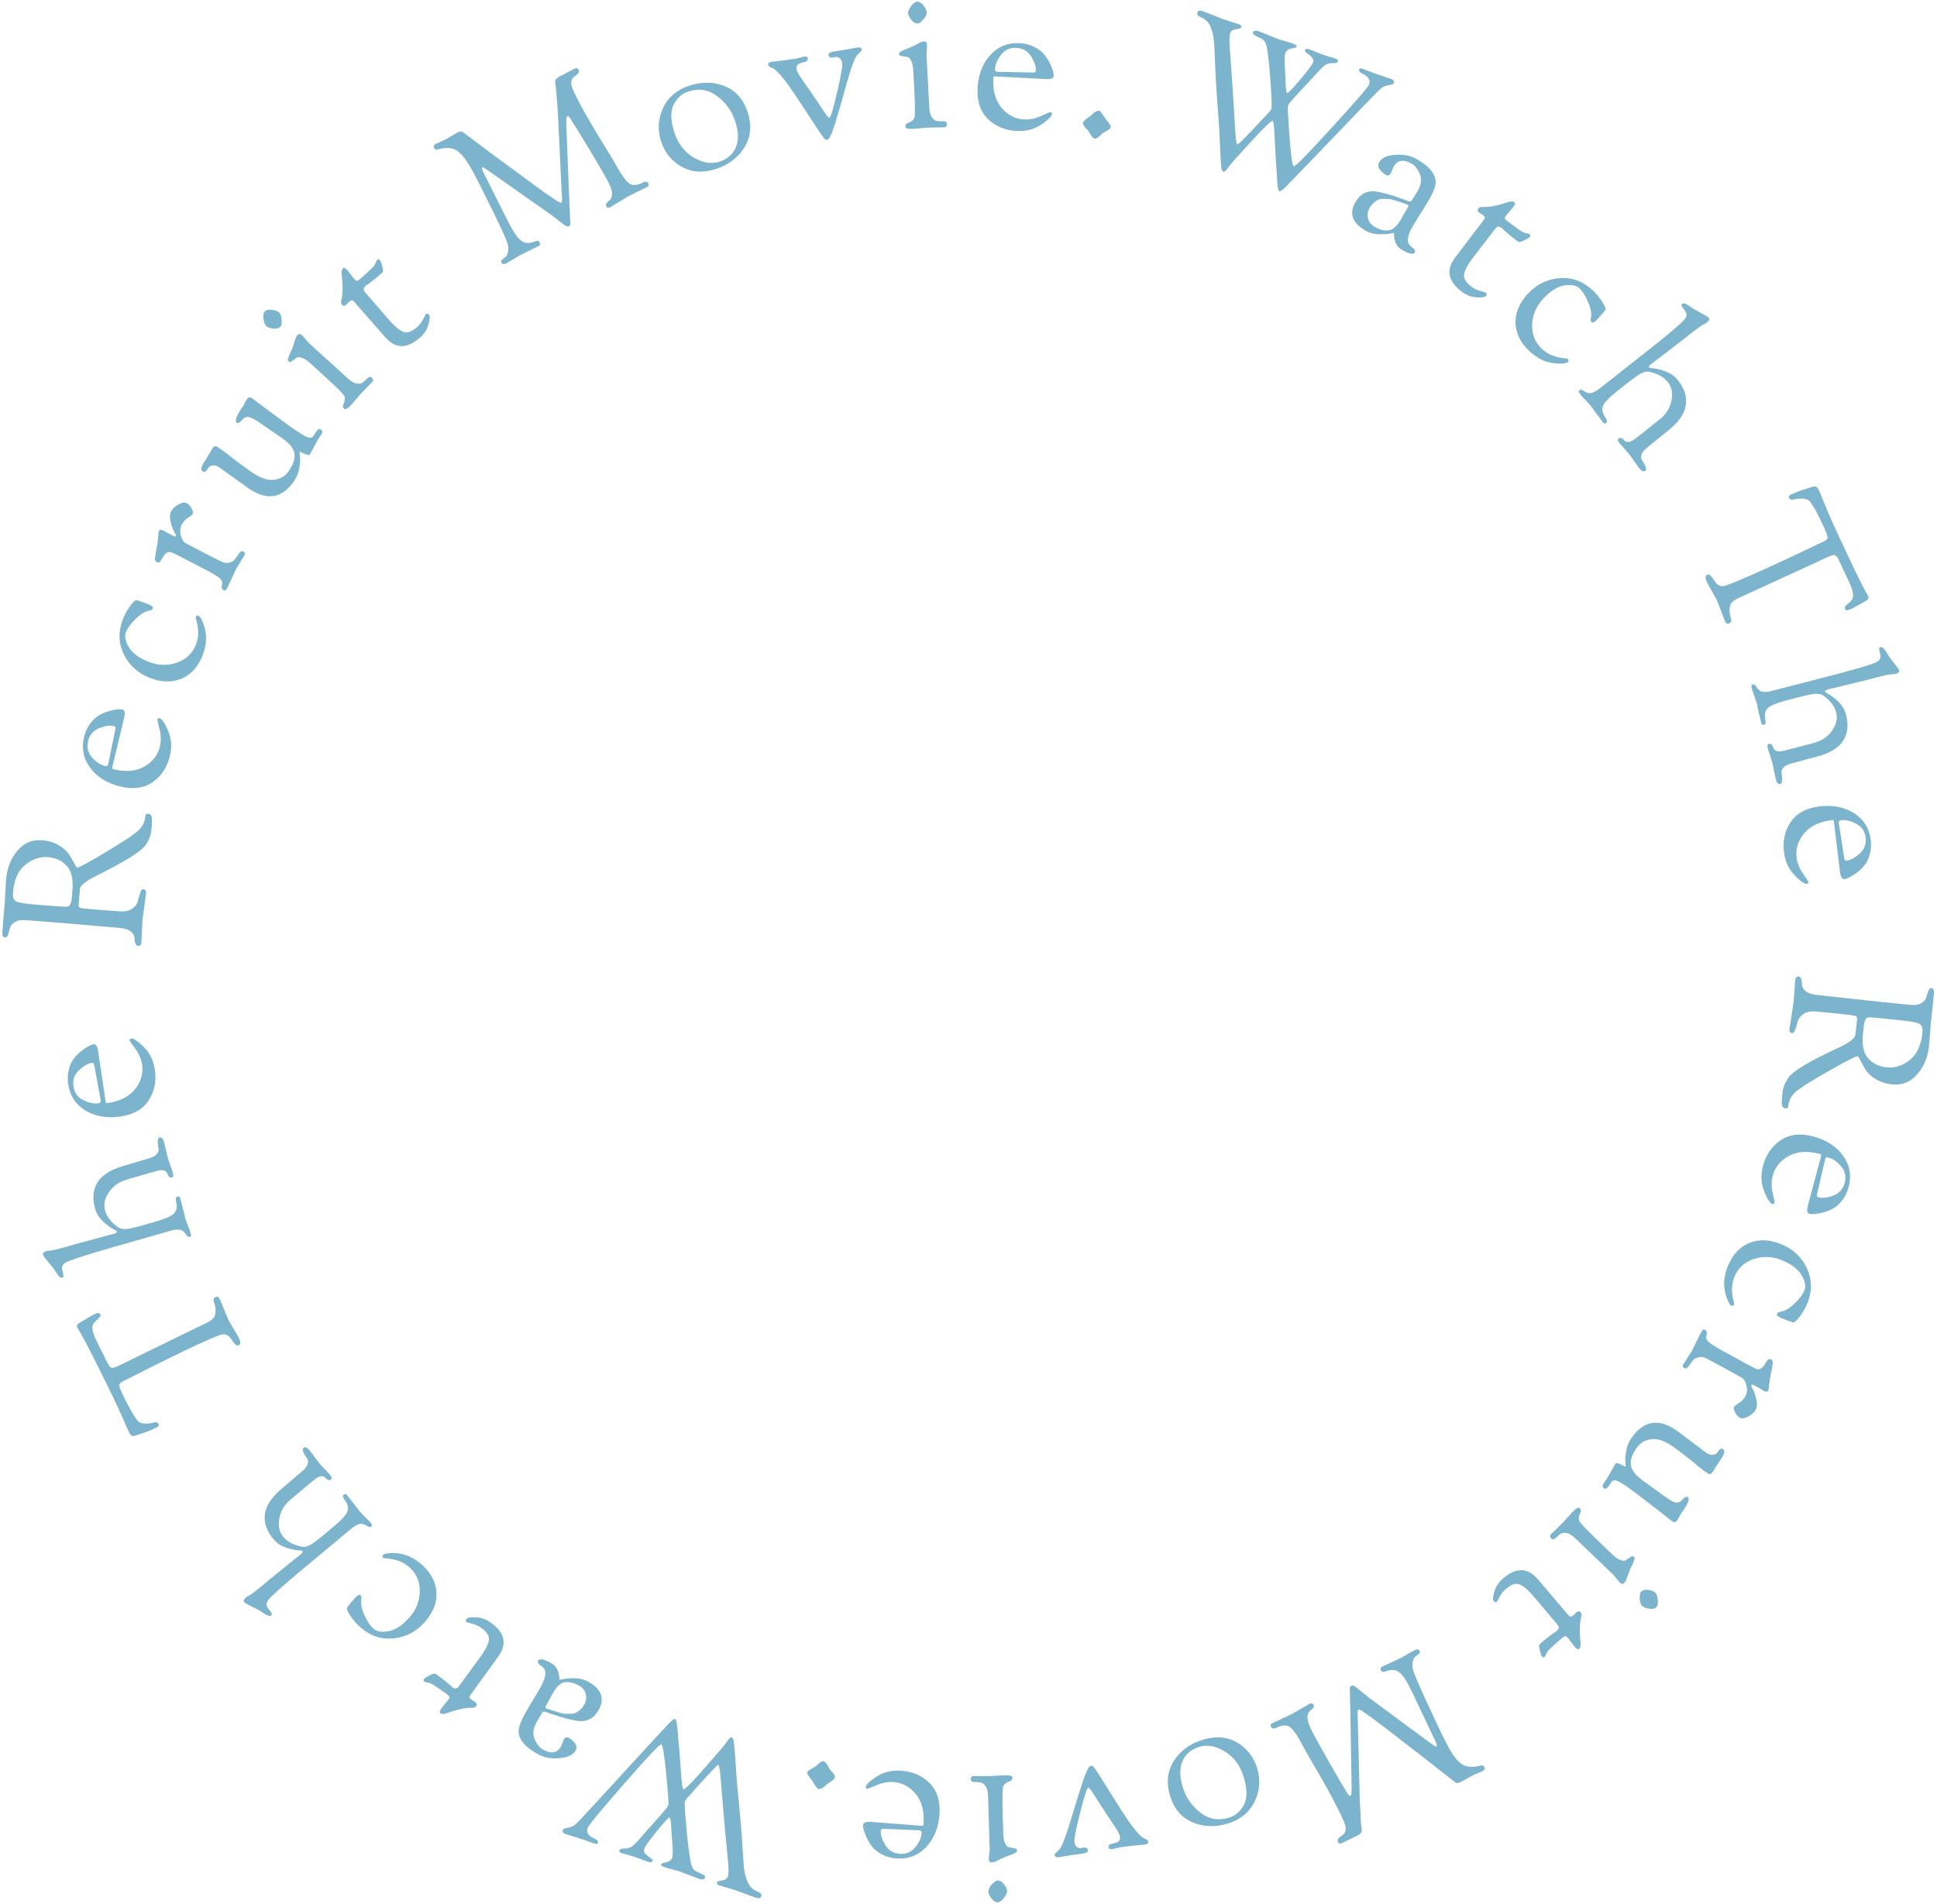 <svg width="236" height="232" viewBox="0 0 236 232" fill="none" xmlns="http://www.w3.org/2000/svg">
<path d="M167.493 8.944L169.495 9.618C169.792 9.725 169.904 9.883 169.828 10.092C169.791 10.196 169.716 10.261 169.605 10.289C169.51 10.321 169.364 10.353 169.168 10.383C168.972 10.413 168.803 10.461 168.661 10.527C168.539 10.584 168.435 10.639 168.349 10.692C168.277 10.751 168.19 10.828 168.088 10.926C167.991 11.008 167.914 11.082 167.857 11.145C167.683 11.301 165.85 13.204 162.359 16.854C158.873 20.489 156.948 22.485 156.584 22.841C156.22 23.197 155.978 23.353 155.859 23.31C155.71 23.256 155.607 22.471 155.551 20.953C155.521 20.572 155.484 20.045 155.441 19.373C155.413 18.707 155.382 18.141 155.349 17.674C155.331 17.213 155.308 16.742 155.28 16.261C155.229 15.284 155.152 14.776 155.048 14.739C154.899 14.685 154.022 15.528 152.416 17.269C150.825 19.016 149.981 19.955 149.882 20.088C149.799 20.226 149.731 20.319 149.68 20.368C149.644 20.422 149.61 20.469 149.579 20.508C149.548 20.547 149.517 20.587 149.486 20.626C149.455 20.665 149.426 20.697 149.401 20.721C149.375 20.746 149.349 20.77 149.324 20.794C149.313 20.824 149.297 20.844 149.277 20.853C149.252 20.878 149.229 20.895 149.208 20.904C149.188 20.914 149.171 20.916 149.156 20.91C149.1 20.924 149.058 20.925 149.028 20.915C148.894 20.866 148.808 20.591 148.771 20.09C148.728 19.603 148.678 18.651 148.618 17.233C148.565 15.8 148.463 14.199 148.313 12.428C148.177 10.663 148.057 8.415 147.951 5.685C147.926 4.868 147.823 4.2 147.641 3.68C147.465 3.145 147.269 2.779 147.054 2.584C146.838 2.388 146.629 2.245 146.426 2.155C146.223 2.065 146.071 1.976 145.968 1.888C145.865 1.8 145.848 1.66 145.918 1.466C145.988 1.273 146.224 1.249 146.626 1.394L149.057 2.349L151 2.977C151.134 3.025 151.208 3.077 151.221 3.133C151.255 3.178 151.253 3.254 151.216 3.358C151.183 3.447 150.974 3.514 150.587 3.559C150.216 3.61 149.979 3.777 149.876 4.059C149.769 4.357 149.763 5.07 149.86 6.199C150.142 10.07 150.314 12.639 150.377 13.907C150.455 15.18 150.506 16.015 150.531 16.411C150.592 17.173 150.667 17.57 150.756 17.603C150.816 17.624 151.221 17.249 151.971 16.477C152.721 15.706 153.279 15.117 153.645 14.711C154.011 14.305 154.26 14.033 154.394 13.896C154.671 13.643 154.841 13.427 154.906 13.249C154.976 13.055 154.928 11.793 154.762 9.461C154.566 6.934 154.367 5.507 154.165 5.182C153.991 4.917 153.83 4.758 153.681 4.704L153.444 4.593C153.044 4.398 152.804 4.269 152.726 4.207C152.652 4.13 152.637 4.032 152.68 3.913C152.756 3.705 153.009 3.678 153.441 3.835L155.863 4.812L157.369 5.256C157.815 5.417 158.019 5.55 157.982 5.654C157.944 5.758 157.827 5.825 157.631 5.855C157.063 5.936 156.723 6.133 156.61 6.445C156.502 6.743 156.491 7.496 156.575 8.704C156.583 8.774 156.599 9.057 156.621 9.553C156.642 10.705 156.705 11.3 156.809 11.338C156.928 11.381 157.459 10.841 158.404 9.719C159.354 8.582 159.874 7.887 159.966 7.634C160.057 7.381 160.01 7.162 159.825 6.977C159.645 6.777 159.451 6.615 159.244 6.489C159.042 6.349 158.963 6.22 159.006 6.101C159.065 5.937 159.259 5.914 159.586 6.033L160.998 6.594L161.378 6.731C161.586 6.807 161.988 6.927 162.585 7.092L162.785 7.165C162.979 7.235 163.049 7.344 162.995 7.493C162.941 7.642 162.757 7.71 162.442 7.697C162.127 7.684 161.848 7.734 161.604 7.848C161.382 7.953 161.033 8.264 160.56 8.783C160.106 9.292 159.471 9.979 158.653 10.844C157.85 11.714 157.374 12.24 157.224 12.422C157.074 12.603 156.973 12.768 156.919 12.917C156.87 13.051 156.934 14.294 157.109 16.645C157.285 18.997 157.454 20.203 157.618 20.262C157.797 20.326 159.338 18.764 162.242 15.575C165.166 12.376 166.681 10.627 166.789 10.33C166.902 10.017 166.891 9.769 166.755 9.586C166.64 9.393 166.484 9.243 166.286 9.138C165.752 8.895 165.52 8.676 165.59 8.482C165.628 8.378 165.671 8.327 165.721 8.328C165.777 8.315 165.901 8.343 166.095 8.413L167.493 8.944Z" fill="#7CB4CD"/>
<path d="M166.381 28.106C164.76 27.179 164.343 26.029 165.128 24.655C165.694 23.666 166.495 23.222 167.531 23.323C168.382 23.427 169.582 23.767 171.13 24.343C171.18 24.353 171.238 24.377 171.307 24.416C171.384 24.442 171.46 24.468 171.537 24.493C171.627 24.527 171.697 24.548 171.746 24.558C171.865 24.572 171.968 24.503 172.055 24.352L172.709 23.304C173.157 22.522 173.252 21.829 172.995 21.226C172.746 20.61 172.409 20.18 171.983 19.936C170.994 19.371 170.264 19.5 169.793 20.324L169.451 21.113C169.294 21.387 169.092 21.454 168.845 21.313C168.652 21.203 168.459 21.047 168.265 20.845C167.918 20.464 167.838 20.108 168.027 19.779C168.333 19.243 168.981 18.939 169.97 18.867C170.981 18.789 171.85 18.958 172.578 19.375C173.306 19.791 173.837 20.186 174.17 20.559C174.504 20.932 174.715 21.262 174.805 21.551C174.917 21.834 174.946 22.151 174.89 22.502C174.831 22.924 174.59 23.505 174.165 24.247C173.749 24.975 173.355 25.616 172.984 26.169C172.635 26.716 172.326 27.223 172.059 27.69C171.792 28.157 171.627 28.573 171.564 28.938C171.509 29.289 171.533 29.549 171.637 29.718C171.741 29.887 171.865 30.022 172.008 30.122C172.363 30.361 172.486 30.577 172.376 30.77C172.211 31.058 171.696 30.955 170.83 30.46C170.473 30.256 170.219 29.983 170.068 29.641C169.931 29.307 169.859 29.02 169.851 28.779C169.851 28.523 169.844 28.392 169.831 28.384C169.817 28.376 169.734 28.393 169.583 28.434C169.44 28.461 169.244 28.486 168.994 28.507C168.759 28.537 168.496 28.55 168.206 28.548C167.525 28.56 166.916 28.412 166.381 28.106ZM171.522 24.949L171.292 24.873C170.945 24.747 170.726 24.668 170.636 24.634C170.546 24.601 170.33 24.532 169.988 24.428C169.647 24.324 169.399 24.264 169.244 24.248C169.102 24.24 168.886 24.235 168.596 24.233C168.327 24.225 168.109 24.255 167.942 24.324C167.475 24.567 167.12 24.901 166.876 25.327C166.633 25.753 166.566 26.189 166.676 26.634C166.793 27.066 167.065 27.404 167.491 27.647C167.93 27.898 168.305 28.04 168.615 28.071C168.939 28.111 169.202 28.097 169.404 28.031C169.606 27.964 169.808 27.834 170.01 27.639C170.242 27.425 170.476 27.113 170.711 26.701L171.56 25.217C171.631 25.094 171.618 25.004 171.522 24.949Z" fill="#7CB4CD"/>
<path d="M180.619 26.176L180.241 25.928C180.024 25.769 179.981 25.601 180.112 25.422C180.206 25.294 180.343 25.228 180.523 25.223C181.242 25.26 182.078 25.137 183.031 24.855C183.45 24.712 183.764 24.619 183.972 24.575C184.203 24.529 184.382 24.552 184.509 24.646C184.637 24.739 184.593 24.933 184.378 25.226C184.378 25.226 184.085 25.571 183.501 26.261C183.37 26.439 183.322 26.571 183.358 26.656C183.406 26.75 183.622 26.938 184.004 27.219L184.674 27.71C185.248 28.132 185.622 28.357 185.796 28.387C186.11 28.441 186.293 28.486 186.344 28.524C186.471 28.618 186.483 28.735 186.381 28.875C186.306 28.977 186.073 29.12 185.682 29.305C185.301 29.476 185.072 29.534 184.996 29.478C184.422 29.056 184.03 28.749 183.819 28.555C183.608 28.361 183.464 28.235 183.388 28.179C183.32 28.11 183.255 28.053 183.191 28.006C183.15 27.956 183.116 27.921 183.09 27.902L183.066 27.855C182.824 27.677 182.636 27.599 182.504 27.619C182.384 27.649 182.225 27.797 182.029 28.065L179.34 31.568C178.732 32.397 178.408 33.052 178.368 33.533C178.351 34.011 178.68 34.498 179.356 34.995C179.624 35.191 179.96 35.349 180.363 35.468C180.788 35.584 181.014 35.652 181.039 35.67C181.167 35.764 181.17 35.894 181.048 36.059C180.926 36.225 180.539 36.285 179.887 36.238C179.256 36.187 178.686 35.975 178.176 35.6C176.454 34.336 176.141 32.958 177.236 31.466L177.447 31.179L180.796 26.777C180.889 26.65 180.925 26.548 180.902 26.472C180.879 26.397 180.784 26.298 180.619 26.176Z" fill="#7CB4CD"/>
<path d="M186.359 42.806C185.268 41.795 184.698 40.653 184.649 39.378C184.611 38.115 185.114 36.92 186.157 35.794C187.21 34.656 188.485 34.025 189.98 33.9C191.498 33.775 192.855 34.266 194.051 35.373C194.457 35.749 194.838 36.21 195.195 36.756C195.564 37.313 195.684 37.672 195.556 37.834C195.321 38.134 195.021 38.482 194.655 38.876C194.301 39.259 194.059 39.392 193.932 39.274C193.816 39.166 193.781 38.994 193.828 38.757C193.942 38.237 193.834 37.598 193.502 36.838C193.193 36.078 192.83 35.504 192.412 35.117C192.18 34.902 191.873 34.779 191.491 34.749C191.109 34.719 190.752 34.744 190.419 34.824C189.631 35 188.823 35.534 187.995 36.428C187.167 37.322 186.726 38.369 186.671 39.569C186.639 40.769 187.041 41.755 187.877 42.529C188.283 42.905 188.73 43.179 189.218 43.351C189.706 43.523 190.113 43.619 190.438 43.64C190.775 43.672 190.967 43.709 191.014 43.752C191.141 43.87 191.151 43.988 191.044 44.104C190.936 44.22 190.648 44.287 190.178 44.305C189.72 44.311 189.31 44.277 188.948 44.201C188.046 44.034 187.183 43.569 186.359 42.806Z" fill="#7CB4CD"/>
<path d="M193.817 49.445L192.663 48.205C192.413 47.897 192.302 47.721 192.329 47.679C192.356 47.637 192.395 47.596 192.444 47.556C192.567 47.456 192.707 47.465 192.864 47.584C193.252 47.862 193.591 47.965 193.88 47.895C194.192 47.826 194.558 47.623 194.977 47.284L201.35 42.259L202.257 41.527C203.935 40.171 204.93 39.307 205.24 38.934C205.55 38.561 205.556 38.189 205.257 37.819L205.063 37.578L205.021 37.489C204.852 37.279 204.823 37.13 204.934 37.04C205.045 36.95 205.181 36.942 205.342 37.016C205.526 37.092 205.744 37.222 205.995 37.406C206.256 37.603 206.664 37.844 207.221 38.129C207.777 38.414 208.1 38.612 208.19 38.723C208.319 38.883 208.242 39.078 207.958 39.307C207.897 39.357 207.729 39.452 207.454 39.592C207.19 39.745 206.713 40.089 206.025 40.625C205.358 41.163 204.626 41.734 203.829 42.337C203.054 42.943 202.525 43.349 202.244 43.556C201.706 43.95 201.332 44.232 201.122 44.401C200.912 44.571 200.847 44.705 200.927 44.803C200.947 44.828 201.157 44.862 201.559 44.904C201.983 44.95 202.465 45.08 203.006 45.295C203.57 45.513 204.036 45.85 204.405 46.307C205.212 47.307 205.544 48.323 205.4 49.357C205.256 50.391 204.561 51.411 203.315 52.418L200.631 54.586C200.297 54.855 200.088 55.126 200.003 55.399C199.917 55.672 199.933 55.894 200.05 56.064C200.527 56.78 200.666 57.218 200.469 57.378C200.271 57.537 200.018 57.426 199.709 57.043L198.546 55.413L197.339 54.033C197.11 53.749 197.057 53.557 197.18 53.458C197.402 53.278 197.648 53.355 197.917 53.688C198.017 53.812 198.174 53.868 198.39 53.857C198.615 53.858 198.87 53.745 199.154 53.515L199.65 53.145L202.257 51.07C203.01 50.462 203.473 49.711 203.647 48.815C203.834 47.91 203.683 47.155 203.194 46.55C202.716 45.958 201.987 45.548 201.007 45.319C200.655 45.237 200.256 45.324 199.812 45.581C199.379 45.829 198.497 46.491 197.164 47.567L196.738 47.911C196.183 48.36 195.767 48.767 195.491 49.132C195.12 49.657 195.135 50.205 195.536 50.778C195.663 50.961 195.743 51.111 195.776 51.227C195.831 51.346 195.809 51.445 195.711 51.525C195.563 51.644 195.434 51.636 195.324 51.5L194.954 51.004C194.707 50.673 194.455 50.336 194.198 49.993C193.964 49.652 193.837 49.469 193.817 49.445Z" fill="#7CB4CD"/>
<path d="M221.643 59.816C221.731 60.002 221.975 60.596 222.375 61.597C222.782 62.612 223.661 64.558 225.013 67.437C226.365 70.316 227.225 72.035 227.594 72.596C227.668 72.754 227.675 72.882 227.616 72.979C227.557 73.077 227.492 73.142 227.42 73.176L225.741 74.122C225.383 74.29 225.144 74.377 225.023 74.381C224.917 74.378 224.83 74.305 224.763 74.162C224.709 74.047 224.806 73.88 225.052 73.659C225.319 73.447 225.511 73.26 225.628 73.1C225.899 72.711 225.793 72 225.309 70.969L223.997 68.177C223.836 67.833 223.663 67.652 223.479 67.633C223.317 67.622 222.913 67.768 222.269 68.07L221.216 68.565L213.324 72.193L211.918 72.828C211.302 73.117 210.945 73.398 210.846 73.672C210.754 73.96 210.712 74.242 210.719 74.518C210.741 74.788 210.781 75.005 210.841 75.169C211.001 75.583 210.966 75.844 210.737 75.952C210.579 76.026 210.462 76.037 210.386 75.986C210.309 75.934 210.224 75.808 210.129 75.608L209.181 73.143L208.002 71.022C207.753 70.493 207.743 70.174 207.972 70.066C208.115 69.999 208.229 69.998 208.312 70.064C208.41 70.123 208.53 70.267 208.673 70.497C208.837 70.735 208.943 70.886 208.991 70.951C209.334 71.384 209.748 71.522 210.234 71.364C211.561 70.915 214.301 69.715 218.454 67.764L222.289 65.937C222.562 65.809 222.689 65.653 222.673 65.469C222.67 65.277 222.46 64.738 222.043 63.85C221.626 62.962 221.268 62.274 220.969 61.785C220.676 61.311 220.481 61.044 220.383 60.985C220.3 60.919 220.149 60.859 219.931 60.804C219.72 60.764 219.486 60.751 219.231 60.766C218.997 60.788 218.809 60.816 218.667 60.847C218.317 60.959 218.088 60.901 217.981 60.671C217.907 60.514 217.992 60.378 218.235 60.264C218.808 59.995 219.34 59.788 219.832 59.645C220.338 59.494 220.627 59.402 220.699 59.368C220.777 59.349 220.823 59.336 220.838 59.33C220.873 59.33 220.912 59.321 220.955 59.3C221.019 59.288 221.062 59.285 221.083 59.293C221.118 59.294 221.154 59.295 221.189 59.296C221.245 59.304 221.287 59.319 221.315 59.341C221.343 59.363 221.374 59.392 221.409 59.428C221.478 59.501 221.556 59.63 221.643 59.816Z" fill="#7CB4CD"/>
<path d="M214.041 85.676L213.489 84.089C213.386 83.709 213.356 83.506 213.397 83.478C213.439 83.451 213.49 83.429 213.55 83.412C213.702 83.371 213.826 83.436 213.921 83.606C214.162 84.013 214.427 84.243 214.719 84.294C215.029 84.357 215.442 84.318 215.959 84.178L223.753 82.165L224.869 81.863C226.935 81.303 228.183 80.916 228.614 80.702C229.045 80.487 229.199 80.152 229.076 79.697L228.995 79.4L228.994 79.303C228.924 79.045 228.957 78.897 229.094 78.86C229.23 78.823 229.357 78.87 229.474 79.002C229.611 79.144 229.756 79.349 229.91 79.617C230.068 79.901 230.343 80.283 230.734 80.764C231.125 81.245 231.339 81.553 231.376 81.69C231.43 81.888 231.282 82.034 230.933 82.128C230.857 82.149 230.666 82.168 230.361 82.185C230.06 82.218 229.49 82.34 228.65 82.551C227.83 82.773 226.937 82.998 225.972 83.227C225.026 83.467 224.384 83.625 224.046 83.7C223.4 83.842 222.948 83.948 222.69 84.018C222.431 84.088 222.319 84.184 222.352 84.306C222.36 84.336 222.538 84.451 222.885 84.65C223.252 84.861 223.638 85.172 224.043 85.584C224.467 86.007 224.755 86.499 224.908 87.061C225.241 88.292 225.135 89.347 224.592 90.228C224.048 91.109 223.009 91.758 221.474 92.173L218.171 93.068C217.761 93.179 217.462 93.341 217.276 93.555C217.089 93.768 217.015 93.976 217.053 94.178C217.199 95.018 217.151 95.472 216.908 95.537C216.665 95.603 216.479 95.401 216.352 94.93L215.947 92.985L215.404 91.249C215.309 90.9 215.338 90.705 215.49 90.664C215.763 90.59 215.956 90.758 216.067 91.168C216.108 91.32 216.228 91.434 216.428 91.51C216.632 91.601 216.909 91.6 217.259 91.505L217.857 91.368L221.053 90.526C221.979 90.276 222.701 89.779 223.217 89.036C223.748 88.288 223.913 87.543 223.712 86.799C223.514 86.069 223.016 85.405 222.218 84.806C221.932 84.591 221.535 84.51 221.028 84.566C220.537 84.618 219.471 84.866 217.83 85.31L217.306 85.452C216.623 85.637 216.083 85.84 215.686 86.062C215.139 86.389 214.933 86.894 215.069 87.574C215.111 87.791 215.124 87.959 215.107 88.077C215.11 88.207 215.05 88.288 214.929 88.321C214.747 88.371 214.633 88.312 214.588 88.145L214.45 87.546C214.358 87.147 214.264 86.74 214.168 86.326C214.092 85.923 214.049 85.706 214.041 85.676Z" fill="#7CB4CD"/>
<path d="M217.355 103.827C217.188 102.449 217.469 101.223 218.197 100.149C218.927 99.091 220.091 98.466 221.688 98.272C223.302 98.076 224.702 98.352 225.889 99.098C227.078 99.86 227.758 100.945 227.929 102.355C228.009 103.013 227.963 103.622 227.793 104.183C227.625 104.76 227.386 105.218 227.078 105.558C226.785 105.895 226.463 106.188 226.111 106.438C225.511 106.86 225.046 107.091 224.717 107.131C224.435 107.165 224.255 106.861 224.178 106.219L223.446 100.181C223.43 100.055 223.405 99.979 223.37 99.951C223.353 99.938 223.281 99.938 223.156 99.954C221.683 100.132 220.572 100.664 219.821 101.55C219.072 102.451 218.762 103.434 218.891 104.5C218.971 105.157 219.224 105.802 219.65 106.434C220.094 107.08 220.318 107.418 220.321 107.449C220.34 107.606 220.279 107.693 220.138 107.71C219.95 107.733 219.671 107.592 219.3 107.287C218.945 106.98 218.647 106.683 218.405 106.394C217.829 105.701 217.479 104.846 217.355 103.827ZM224.032 100.3L224.675 104.418C224.701 104.638 224.733 104.769 224.77 104.812C224.825 104.869 224.907 104.891 225.016 104.878C225.486 104.821 226.008 104.535 226.581 104.02C227.155 103.506 227.394 102.857 227.299 102.074C227.204 101.291 226.818 100.726 226.14 100.379C225.478 100.03 224.872 99.888 224.324 99.955C224.105 99.982 224.008 100.097 224.032 100.3Z" fill="#7CB4CD"/>
<path d="M228.754 122.059L232.745 122.459C233.327 122.52 233.78 122.449 234.104 122.245C234.444 122.042 234.645 121.793 234.709 121.497C234.786 121.219 234.868 120.965 234.956 120.736C235.044 120.507 235.167 120.4 235.324 120.417C235.576 120.444 235.678 120.685 235.629 121.141L235.214 125.059L235.035 127.427C234.885 128.843 234.394 130.016 233.564 130.946C232.749 131.878 231.736 132.28 230.524 132.151C229.722 132.066 229.031 131.834 228.45 131.454C227.884 131.092 227.487 130.708 227.26 130.302C227.031 129.912 226.831 129.548 226.659 129.212C226.502 128.893 226.392 128.73 226.329 128.724C226.141 128.704 225.048 129.256 223.051 130.381C221.07 131.507 219.794 132.287 219.223 132.72C218.421 133.239 217.974 133.924 217.884 134.774C217.861 134.994 217.755 135.094 217.566 135.074C217.33 135.049 217.182 134.938 217.124 134.741C217.065 134.544 217.077 134.059 217.158 133.289C217.238 132.533 217.492 131.868 217.919 131.293C218.497 130.495 220.534 129.287 224.031 127.669C225.338 127.043 226.013 126.526 226.057 126.117L226.262 124.182C226.282 123.993 226.216 123.867 226.063 123.803C225.909 123.755 225.447 123.69 224.676 123.608C224.676 123.608 224.039 123.541 222.764 123.406L221.511 123.297C221.511 123.297 221.44 123.289 221.298 123.274C220.653 123.206 220.134 123.302 219.74 123.562C219.363 123.825 219.123 124.133 219.022 124.489C218.935 124.861 218.836 125.193 218.725 125.483C218.631 125.776 218.505 125.913 218.348 125.897C218.096 125.87 217.985 125.715 218.015 125.432C218.015 125.432 218.189 124.313 218.538 122.075L218.719 119.468C218.754 119.138 218.897 118.986 219.149 119.013C219.416 119.041 219.554 119.39 219.563 120.059C219.568 120.314 219.717 120.561 220.01 120.799C220.303 121.036 220.74 121.186 221.322 121.248L228.754 122.059ZM231.095 124.289C229.475 124.117 228.467 124.018 228.072 123.992C227.693 123.968 227.467 123.999 227.394 124.087C227.227 124.308 227.12 124.639 227.074 125.079L226.976 126C226.834 127.337 227.04 128.322 227.594 128.953C228.146 129.6 228.902 129.975 229.861 130.076C230.837 130.18 231.767 129.889 232.651 129.203C233.533 128.533 234.056 127.426 234.22 125.885C234.281 125.302 234.162 124.932 233.86 124.772C233.575 124.615 232.873 124.477 231.756 124.359L231.095 124.289Z" fill="#7CB4CD"/>
<path d="M214.807 142.06C215.169 140.71 215.892 139.67 216.976 138.94C218.055 138.226 219.378 138.079 220.943 138.499C222.524 138.922 223.729 139.706 224.558 140.849C225.382 142.008 225.609 143.278 225.239 144.659C225.066 145.304 224.795 145.856 224.425 146.316C224.05 146.792 223.655 147.13 223.24 147.331C222.839 147.536 222.428 147.689 222.006 147.79C221.286 147.959 220.765 148 220.443 147.914C220.167 147.84 220.113 147.488 220.282 146.859L221.868 140.942C221.901 140.82 221.906 140.739 221.883 140.7C221.872 140.68 221.805 140.654 221.682 140.621C220.24 140.235 219.001 140.314 217.967 140.859C216.928 141.42 216.269 142.222 215.989 143.265C215.816 143.91 215.81 144.608 215.971 145.358C216.143 146.128 216.225 146.528 216.217 146.559C216.176 146.712 216.086 146.771 215.948 146.734C215.764 146.684 215.556 146.448 215.324 146.023C215.108 145.604 214.941 145.213 214.823 144.853C214.545 143.989 214.54 143.058 214.807 142.06ZM222.371 141.275L221.423 145.363C221.365 145.578 221.346 145.713 221.364 145.767C221.394 145.841 221.462 145.892 221.57 145.921C222.03 146.044 222.625 145.973 223.354 145.708C224.083 145.443 224.55 144.927 224.756 144.159C224.962 143.392 224.813 142.719 224.31 142.14C223.823 141.565 223.31 141.206 222.773 141.062C222.558 141.004 222.424 141.075 222.371 141.275Z" fill="#7CB4CD"/>
<path d="M210.528 154.278C211.091 152.901 211.96 151.966 213.137 151.473C214.307 150.994 215.602 151.046 217.023 151.627C218.458 152.214 219.496 153.186 220.138 154.542C220.788 155.919 220.805 157.362 220.188 158.871C219.978 159.383 219.68 159.902 219.294 160.428C218.902 160.969 218.608 161.207 218.411 161.144C218.048 161.03 217.617 160.87 217.119 160.667C216.636 160.469 216.427 160.29 216.493 160.129C216.553 159.982 216.702 159.889 216.941 159.85C217.467 159.775 218.028 159.449 218.623 158.872C219.227 158.315 219.636 157.773 219.852 157.246C219.972 156.953 219.979 156.623 219.873 156.255C219.767 155.887 219.618 155.561 219.427 155.277C218.985 154.601 218.201 154.032 217.073 153.571C215.946 153.109 214.811 153.064 213.668 153.434C212.533 153.825 211.751 154.547 211.319 155.601C211.11 156.114 211.01 156.629 211.021 157.146C211.031 157.663 211.084 158.078 211.178 158.39C211.267 158.717 211.299 158.91 211.275 158.968C211.209 159.129 211.103 159.18 210.957 159.12C210.81 159.06 210.646 158.813 210.465 158.38C210.298 157.953 210.186 157.557 210.13 157.192C209.97 156.289 210.102 155.317 210.528 154.278Z" fill="#7CB4CD"/>
<path d="M215.11 166.114L215.258 165.898C215.404 165.635 215.588 165.565 215.809 165.688C215.961 165.773 216.022 165.924 215.991 166.142C215.966 166.382 215.892 166.793 215.767 167.375C215.649 167.979 215.571 168.461 215.534 168.821C215.511 169.188 215.484 169.399 215.454 169.455C215.354 169.634 215.165 169.647 214.889 169.494L214.34 169.162C213.842 168.885 213.558 168.745 213.487 168.742C213.423 168.761 213.383 168.784 213.367 168.811C213.344 168.853 213.421 169.04 213.598 169.374C213.775 169.707 213.909 170.117 214.001 170.602C214.107 171.096 214.072 171.501 213.895 171.82C213.711 172.151 213.405 172.425 212.977 172.64C212.564 172.863 212.24 172.909 212.005 172.778C211.783 172.655 211.607 172.485 211.475 172.267C211.25 171.888 211.184 171.616 211.276 171.45C211.338 171.34 211.532 171.185 211.86 170.987C212.179 170.803 212.443 170.524 212.65 170.15C212.858 169.777 212.902 169.34 212.782 168.839C212.654 168.352 212.466 168.039 212.217 167.901L210.06 166.702L208.243 165.72L207.858 165.533C207.568 165.371 207.265 165.33 206.95 165.408C206.635 165.487 206.418 165.601 206.298 165.752C206.17 165.916 206.065 166.057 205.982 166.173C205.899 166.29 205.831 166.379 205.779 166.441C205.741 166.51 205.685 166.578 205.611 166.646C205.499 166.783 205.353 166.801 205.173 166.701C205.007 166.609 204.97 166.48 205.062 166.314L206.146 164.608L207.241 162.393C207.379 162.144 207.484 162.021 207.554 162.024C207.625 162.027 207.688 162.044 207.743 162.075C207.923 162.175 207.991 162.33 207.946 162.541C207.829 162.946 207.883 163.257 208.108 163.472C208.338 163.709 208.896 164.073 209.781 164.565L213.133 166.4L213.766 166.725C213.919 166.81 214.055 166.858 214.174 166.87C214.499 166.906 214.811 166.654 215.11 166.114Z" fill="#7CB4CD"/>
<path d="M204.482 174.484L207.895 177.054C208.149 177.243 208.404 177.324 208.66 177.298C208.907 177.284 209.073 177.22 209.158 177.106L209.413 176.763C209.583 176.535 209.756 176.487 209.934 176.619C210.112 176.751 210.136 176.957 210.008 177.236C209.869 177.527 209.668 177.851 209.404 178.206L208.691 179.362C208.531 179.578 208.392 179.672 208.274 179.644C208.157 179.616 207.921 179.47 207.566 179.205C207.21 178.941 206.736 178.558 206.142 178.057C205.552 177.578 204.882 177.06 204.133 176.503C203.016 175.671 202.063 175.297 201.272 175.379C200.494 175.47 199.902 175.789 199.495 176.334C198.891 177.147 198.623 177.864 198.692 178.488C198.76 179.111 199.226 179.744 200.089 180.386L202.745 182.303C203.379 182.776 203.842 183.041 204.134 183.1C204.438 183.169 204.725 183.048 204.996 182.736C205.28 182.435 205.492 182.336 205.631 182.44C205.923 182.657 205.654 183.324 204.822 184.441L204.407 185.197C204.266 185.388 204.144 185.485 204.043 185.488C203.932 185.504 203.813 185.465 203.686 185.371C203.572 185.286 203.425 185.166 203.244 185.012C203.066 184.88 202.83 184.694 202.534 184.454C202.23 184.228 201.892 183.966 201.52 183.67C200.778 183.078 199.937 182.432 198.998 181.733C198.058 181.034 197.421 180.619 197.085 180.487C196.749 180.355 196.506 180.391 196.354 180.594L196.005 181.103C195.778 181.408 195.589 181.504 195.436 181.39C195.284 181.277 195.222 181.162 195.25 181.044C195.278 180.927 195.387 180.742 195.576 180.488C195.764 180.234 196.015 179.819 196.326 179.241C196.64 178.687 196.811 178.39 196.84 178.352C196.906 178.263 197.121 178.305 197.486 178.478C197.854 178.673 198.047 178.757 198.066 178.732C198.075 178.719 198.064 178.523 198.03 178.144C197.997 177.764 198.04 177.283 198.158 176.7C198.267 176.13 198.51 175.591 198.888 175.084C200.409 173.04 202.274 172.84 204.482 174.484Z" fill="#7CB4CD"/>
<path d="M190.462 185.508L191.59 184.262C192.027 183.806 192.32 183.649 192.468 183.791C192.627 183.944 192.653 184.133 192.547 184.359C192.536 184.37 192.52 184.398 192.498 184.443C192.338 184.793 192.311 185.095 192.417 185.349C192.523 185.603 193.368 186.489 194.951 188.007L196.455 189.448C196.785 189.765 197.085 189.976 197.355 190.082C197.626 190.187 197.816 190.228 197.927 190.203C198.038 190.179 198.187 190.092 198.374 189.943C198.561 189.816 198.704 189.724 198.803 189.666C198.903 189.63 198.981 189.64 199.038 189.694C199.106 189.76 199.147 189.82 199.159 189.876C199.16 189.943 199.14 190.032 199.098 190.145C199.056 190.28 199.008 190.409 198.955 190.533C198.741 190.939 198.581 191.289 198.475 191.581C198.37 191.873 198.291 192.093 198.238 192.239C198.175 192.396 198.138 192.503 198.128 192.559C198.086 192.672 198.01 192.785 197.901 192.899C197.737 193.07 197.547 193.052 197.331 192.844L196.609 191.956L191.927 187.469C191.585 187.141 191.268 186.936 190.976 186.853C190.673 186.781 190.444 186.78 190.29 186.851C190.124 186.932 189.959 187.047 189.795 187.196C189.631 187.344 189.527 187.442 189.483 187.487C189.307 187.625 189.151 187.628 189.015 187.497C188.821 187.311 188.817 187.122 189.002 186.928L189.265 186.688L190.462 185.508ZM199.916 194.011C200.135 193.783 200.446 193.698 200.848 193.757C201.241 193.827 201.511 193.933 201.659 194.074C201.818 194.227 201.925 194.515 201.978 194.938C202.033 195.383 201.978 195.691 201.814 195.862C201.639 196.045 201.35 196.106 200.947 196.048C200.556 196.001 200.269 195.89 200.087 195.715C199.904 195.54 199.803 195.235 199.783 194.801C199.774 194.377 199.818 194.114 199.916 194.011Z" fill="#7CB4CD"/>
<path d="M191.735 196.819L192.057 196.504C192.259 196.326 192.433 196.321 192.579 196.487C192.683 196.605 192.719 196.753 192.685 196.93C192.495 197.624 192.436 198.466 192.507 199.456C192.557 199.896 192.581 200.222 192.579 200.435C192.575 200.67 192.514 200.839 192.395 200.944C192.277 201.048 192.097 200.964 191.857 200.691C191.857 200.691 191.583 200.332 191.035 199.614C190.889 199.448 190.771 199.373 190.68 199.39C190.578 199.417 190.348 199.587 189.992 199.9L189.369 200.448C188.835 200.918 188.535 201.235 188.469 201.399C188.349 201.694 188.266 201.862 188.218 201.904C188.099 202.008 187.983 201.995 187.868 201.864C187.784 201.769 187.694 201.512 187.598 201.091C187.512 200.682 187.505 200.447 187.576 200.384C188.11 199.914 188.494 199.597 188.729 199.433C188.963 199.269 189.116 199.155 189.187 199.093C189.269 199.042 189.339 198.99 189.399 198.938C189.456 198.908 189.497 198.883 189.521 198.862L189.572 198.848C189.798 198.65 189.915 198.484 189.923 198.35C189.92 198.227 189.809 198.04 189.589 197.791L186.747 194.418C186.068 193.646 185.498 193.19 185.037 193.049C184.574 192.929 184.028 193.147 183.399 193.7C183.15 193.919 182.924 194.213 182.721 194.581C182.517 194.971 182.403 195.176 182.38 195.197C182.261 195.302 182.134 195.277 181.998 195.123C181.862 194.968 181.887 194.578 182.073 193.951C182.257 193.347 182.586 192.836 183.061 192.418C184.663 191.009 186.075 190.998 187.297 192.386L187.532 192.653L191.11 196.863C191.215 196.982 191.306 197.038 191.385 197.032C191.464 197.026 191.58 196.955 191.735 196.819Z" fill="#7CB4CD"/>
<path d="M172.359 201.1C172.655 200.948 172.86 200.985 172.976 201.21C173.07 201.393 172.91 201.6 172.495 201.831C172.348 201.925 172.23 202.128 172.142 202.44C172.061 202.767 172.072 203.135 172.176 203.544C172.28 203.953 172.833 205.252 173.836 207.441C174.839 209.63 175.652 211.329 176.275 212.538C176.905 213.762 177.498 214.569 178.055 214.959C178.598 215.355 179.38 215.424 180.403 215.164C180.608 215.112 180.754 215.17 180.841 215.339C180.949 215.55 180.877 215.721 180.624 215.851L179.462 216.343L177.901 217.2C177.634 217.338 177.415 217.326 177.243 217.165C176.886 216.887 176.243 216.381 175.314 215.649C174.393 214.932 173.66 214.357 173.117 213.924C172.56 213.499 171.853 212.956 170.996 212.294C170.139 211.632 169.443 211.092 168.907 210.674C168.379 210.269 167.84 209.862 167.29 209.451C166.726 209.047 166.305 208.748 166.026 208.553C165.741 208.38 165.578 208.304 165.535 208.326C165.493 208.347 165.462 208.39 165.442 208.454C165.414 208.539 165.401 208.635 165.402 208.741C165.39 208.854 165.391 208.961 165.406 209.06C165.408 209.166 165.413 209.296 165.422 209.452C165.424 209.629 165.429 209.76 165.437 209.845L165.606 216.859C165.643 218.762 165.69 220.081 165.749 220.816L165.807 222.121C165.822 222.255 165.838 222.354 165.853 222.418C165.861 222.503 165.865 222.563 165.865 222.598C165.873 222.648 165.877 222.69 165.877 222.725C165.878 222.761 165.889 222.835 165.912 222.948C165.921 223.068 165.915 223.16 165.894 223.224C165.839 223.394 165.665 223.556 165.369 223.708L163.533 224.6C163.294 224.723 163.127 224.694 163.033 224.511C162.96 224.37 162.955 224.239 163.018 224.118C163.073 224.018 163.252 223.864 163.553 223.655C163.841 223.454 163.976 223.162 163.957 222.78C163.938 222.398 163.57 221.511 162.853 220.118C162.143 218.74 161.347 217.299 160.466 215.795C159.592 214.305 159.054 213.364 158.851 212.97C158.126 211.563 157.55 210.721 157.122 210.443C156.702 210.179 156.133 210.232 155.415 210.601C155.317 210.652 155.214 210.66 155.108 210.626C154.987 210.599 154.912 210.558 154.883 210.502C154.767 210.276 154.787 210.124 154.942 210.044L155.174 209.925L157.369 208.901C157.369 208.901 158.083 208.489 159.509 207.665C159.762 207.535 159.94 207.568 160.041 207.765C160.15 207.976 160.025 208.2 159.667 208.438C159.534 208.525 159.429 208.685 159.354 208.92C159.273 209.175 159.28 209.465 159.375 209.79C159.464 210.135 159.647 210.575 159.922 211.11C160.197 211.644 160.512 212.221 160.866 212.839C161.206 213.465 161.542 214.066 161.875 214.642C162.214 215.233 162.532 215.781 162.828 216.287C163.132 216.807 163.378 217.232 163.565 217.562L163.868 218.047C164.18 218.652 164.399 218.922 164.526 218.857C164.568 218.835 164.599 218.792 164.62 218.728C164.626 218.671 164.636 218.622 164.65 218.579C164.663 218.537 164.666 218.473 164.658 218.388C164.657 218.317 164.66 218.253 164.666 218.197C164.673 218.14 164.675 218.059 164.674 217.953C164.68 217.861 164.683 217.779 164.682 217.708L164.668 217.422C164.673 217.294 164.672 217.188 164.664 217.104L164.543 209.664C164.526 208.801 164.509 207.956 164.492 207.128C164.461 206.308 164.448 205.834 164.453 205.706C164.466 205.593 164.529 205.507 164.641 205.449C164.74 205.398 164.86 205.408 165.003 205.477C165.152 205.56 165.416 205.762 165.795 206.083C166.174 206.404 166.496 206.665 166.76 206.867C172.029 210.774 174.71 212.748 174.802 212.79C174.902 212.845 174.973 212.862 175.015 212.84C175.128 212.782 175.039 212.472 174.749 211.909L172.07 206.241L171.581 205.292C170.987 204.138 170.389 203.548 169.788 203.519C169.476 203.502 169.204 203.544 168.972 203.646C168.598 203.785 168.372 203.777 168.292 203.622C168.22 203.482 168.19 203.372 168.203 203.294C168.224 203.23 168.297 203.166 168.424 203.101L170.662 202.055L172.359 201.1Z" fill="#7CB4CD"/>
<path d="M146.625 211.993C148.173 211.537 149.555 211.666 150.771 212.379C151.977 213.113 152.783 214.17 153.19 215.551C153.597 216.933 153.481 218.278 152.844 219.587C152.192 220.901 151.092 221.785 149.544 222.241C147.981 222.702 146.544 222.638 145.233 222.051C143.906 221.469 143.009 220.381 142.539 218.787C142.07 217.193 142.245 215.773 143.066 214.525C143.875 213.297 145.061 212.453 146.625 211.993ZM149.704 221.526C150.494 221.294 151.108 220.775 151.547 219.969C151.971 219.168 151.972 218.054 151.552 216.628C151.132 215.201 150.368 214.148 149.261 213.468C148.153 212.788 147.122 212.588 146.165 212.87C145.194 213.156 144.509 213.713 144.109 214.539C143.714 215.382 143.704 216.44 144.079 217.715C144.455 218.99 145.159 220.036 146.191 220.854C147.228 221.686 148.399 221.911 149.704 221.526Z" fill="#7CB4CD"/>
<path d="M130.291 226.112L129.214 226.3C128.948 226.34 128.772 226.343 128.686 226.308C128.585 226.275 128.526 226.204 128.51 226.094C128.493 225.984 128.521 225.9 128.592 225.841C128.934 225.565 129.167 225.305 129.291 225.062C129.602 224.47 130.007 223.335 130.506 221.658C131.004 219.98 131.468 218.491 131.896 217.193C132.324 215.894 132.656 215.227 132.891 215.191C133.047 215.168 133.186 215.235 133.306 215.393C133.424 215.535 133.841 216.177 134.559 217.318C135.261 218.461 135.979 219.603 136.712 220.741C137.445 221.88 138.016 222.683 138.423 223.15C138.833 223.633 139.132 223.916 139.321 223.999C139.494 224.085 139.632 224.152 139.736 224.201C139.826 224.267 139.879 224.355 139.896 224.465C139.922 224.637 139.786 224.746 139.489 224.791L137.806 224.95L136.44 225.133L135.534 225.342C135.252 225.385 135.098 225.32 135.072 225.148C135.032 224.881 135.2 224.72 135.576 224.663C136.234 224.563 136.529 224.294 136.463 223.855C136.425 223.605 136.239 223.224 135.905 222.714C135.574 222.22 135.273 221.768 135.003 221.361C134.735 220.969 134.516 220.633 134.346 220.355C134.162 220.094 133.922 219.722 133.624 219.238C133.049 218.3 132.707 217.839 132.597 217.856C132.441 217.879 132.107 218.899 131.595 220.916C131.083 222.932 130.852 224.105 130.902 224.434C130.954 224.778 131.068 225.001 131.244 225.103C131.406 225.222 131.58 225.26 131.766 225.216C132.242 225.08 132.504 225.168 132.551 225.482C132.582 225.685 132.355 225.824 131.869 225.897L130.291 226.112Z" fill="#7CB4CD"/>
<path d="M120.716 216.444L122.4 216.346C123.033 216.327 123.352 216.42 123.358 216.626C123.365 216.847 123.251 217.001 123.016 217.087C123 217.088 122.969 217.097 122.922 217.114C122.562 217.251 122.33 217.448 122.227 217.705C122.124 217.961 122.105 219.189 122.171 221.388L122.234 223.477C122.248 223.936 122.314 224.298 122.433 224.564C122.551 224.829 122.659 224.992 122.756 225.053C122.853 225.113 123.021 225.156 123.259 225.18C123.482 225.221 123.649 225.256 123.761 225.284C123.857 225.329 123.906 225.39 123.909 225.47C123.912 225.565 123.898 225.636 123.868 225.685C123.822 225.733 123.744 225.783 123.635 225.834C123.51 225.901 123.385 225.96 123.26 226.012C122.821 226.152 122.461 226.289 122.18 226.424C121.899 226.559 121.688 226.661 121.547 226.728C121.391 226.796 121.29 226.847 121.243 226.88C121.134 226.931 121 226.958 120.842 226.963C120.605 226.97 120.481 226.823 120.472 226.523L120.581 225.379L120.385 218.877C120.371 218.402 120.289 218.032 120.138 217.767C119.972 217.503 119.809 217.342 119.649 217.283C119.473 217.225 119.274 217.192 119.052 217.182C118.83 217.173 118.687 217.17 118.624 217.172C118.402 217.147 118.287 217.039 118.282 216.849C118.274 216.58 118.404 216.442 118.673 216.434L119.03 216.447L120.716 216.444ZM121.502 229.176C121.819 229.167 122.1 229.325 122.348 229.65C122.579 229.975 122.698 230.241 122.704 230.447C122.711 230.668 122.585 230.949 122.326 231.289C122.051 231.646 121.795 231.828 121.558 231.835C121.305 231.843 121.055 231.684 120.807 231.359C120.561 231.049 120.433 230.768 120.426 230.515C120.418 230.262 120.56 229.973 120.851 229.647C121.143 229.337 121.36 229.18 121.502 229.176Z" fill="#7CB4CD"/>
<path d="M109.849 215.796C111.238 215.902 112.388 216.418 113.301 217.345C114.198 218.27 114.586 219.537 114.463 221.147C114.338 222.771 113.793 224.094 112.826 225.115C111.844 226.135 110.643 226.591 109.223 226.482C108.56 226.432 107.97 226.268 107.452 225.99C106.918 225.711 106.514 225.387 106.241 225.017C105.966 224.663 105.741 224.288 105.565 223.894C105.267 223.221 105.131 222.718 105.156 222.387C105.178 222.103 105.512 221.986 106.159 222.035L112.241 222.5C112.367 222.51 112.447 222.5 112.481 222.471C112.498 222.456 112.511 222.386 112.521 222.26C112.634 220.777 112.329 219.579 111.605 218.667C110.866 217.754 109.96 217.256 108.887 217.174C108.224 217.123 107.541 217.246 106.836 217.541C106.114 217.851 105.737 218.004 105.706 218.002C105.548 217.99 105.474 217.913 105.485 217.771C105.5 217.582 105.693 217.335 106.066 217.03C106.437 216.741 106.788 216.506 107.119 216.325C107.914 215.894 108.824 215.717 109.849 215.796ZM112.008 223.054L107.832 222.877C107.611 222.86 107.476 222.866 107.426 222.894C107.36 222.936 107.322 223.013 107.314 223.123C107.278 223.597 107.456 224.166 107.85 224.83C108.243 225.495 108.834 225.858 109.623 225.918C110.412 225.978 111.043 225.709 111.518 225.111C111.991 224.528 112.248 223.961 112.29 223.408C112.307 223.188 112.213 223.069 112.008 223.054Z" fill="#7CB4CD"/>
<path d="M101.141 215.672C101.563 216.101 101.758 216.408 101.724 216.595C101.691 216.782 101.396 217.043 100.838 217.378C100.765 217.429 100.66 217.523 100.523 217.659C100.371 217.793 100.233 217.889 100.11 217.948C99.969 218.019 99.836 218.043 99.711 218.021C99.587 217.999 99.321 217.639 98.915 216.94C98.877 216.885 98.797 216.79 98.676 216.656C98.443 216.341 98.336 216.13 98.356 216.021C98.372 215.927 98.428 215.841 98.522 215.761C98.614 215.697 98.749 215.616 98.927 215.519C98.927 215.519 99.06 215.447 99.327 215.301C99.4 215.25 99.505 215.156 99.642 215.02C99.95 214.737 100.181 214.61 100.337 214.637C100.493 214.665 100.656 214.831 100.827 215.134C100.995 215.453 101.1 215.633 101.141 215.672Z" fill="#7CB4CD"/>
<path d="M70.933 224.142L68.911 223.511C68.61 223.41 68.495 223.254 68.566 223.044C68.602 222.938 68.675 222.871 68.785 222.841C68.88 222.806 69.026 222.772 69.222 222.737C69.418 222.703 69.586 222.651 69.726 222.581C69.847 222.521 69.95 222.464 70.035 222.409C70.106 222.349 70.191 222.269 70.292 222.169C70.387 222.084 70.463 222.009 70.518 221.944C70.689 221.784 72.484 219.836 75.901 216.1C79.313 212.379 81.198 210.336 81.555 209.971C81.913 209.606 82.151 209.444 82.272 209.485C82.422 209.535 82.542 210.32 82.633 211.84C82.672 212.222 82.72 212.749 82.778 213.421C82.821 214.088 82.865 214.655 82.908 215.122C82.937 215.583 82.971 216.055 83.009 216.536C83.081 217.515 83.17 218.021 83.275 218.057C83.426 218.108 84.286 217.243 85.856 215.462C87.412 213.676 88.237 212.716 88.333 212.581C88.414 212.441 88.479 212.345 88.53 212.295C88.565 212.24 88.598 212.193 88.628 212.153C88.658 212.113 88.688 212.073 88.719 212.033C88.749 211.993 88.777 211.96 88.802 211.935C88.827 211.91 88.852 211.885 88.877 211.86C88.887 211.83 88.902 211.81 88.922 211.8C88.948 211.775 88.97 211.758 88.99 211.748C89.01 211.738 89.028 211.735 89.043 211.74C89.098 211.725 89.141 211.723 89.171 211.733C89.306 211.779 89.398 212.052 89.447 212.554C89.5 213.041 89.573 213.994 89.663 215.414C89.749 216.848 89.887 218.451 90.077 220.223C90.252 221.989 90.423 224.239 90.59 226.973C90.633 227.79 90.751 228.458 90.945 228.975C91.134 229.507 91.338 229.869 91.558 230.06C91.778 230.252 91.991 230.39 92.197 230.476C92.402 230.562 92.557 230.648 92.662 230.733C92.767 230.819 92.787 230.96 92.721 231.155C92.655 231.35 92.419 231.38 92.013 231.243L89.556 230.34L87.594 229.754C87.459 229.709 87.384 229.658 87.369 229.603C87.334 229.558 87.335 229.483 87.37 229.378C87.4 229.287 87.609 229.215 87.995 229.161C88.366 229.102 88.6 228.93 88.696 228.644C88.798 228.344 88.787 227.629 88.665 226.5C88.296 222.627 88.066 220.056 87.975 218.786C87.869 217.512 87.799 216.677 87.765 216.28C87.687 215.518 87.603 215.121 87.513 215.091C87.453 215.071 87.055 215.456 86.32 216.246C85.586 217.036 85.04 217.639 84.682 218.054C84.325 218.469 84.081 218.747 83.95 218.887C83.678 219.147 83.512 219.367 83.451 219.547C83.385 219.742 83.462 221.007 83.68 223.34C83.933 225.868 84.164 227.293 84.374 227.615C84.553 227.877 84.718 228.033 84.869 228.083L85.109 228.189C85.515 228.376 85.758 228.5 85.838 228.56C85.913 228.636 85.93 228.733 85.889 228.854C85.819 229.064 85.565 229.096 85.129 228.949L82.68 228.024L81.161 227.613C80.71 227.461 80.502 227.332 80.538 227.227C80.573 227.122 80.689 227.052 80.885 227.017C81.452 226.924 81.788 226.719 81.895 226.404C81.996 226.103 81.991 225.348 81.879 224.139C81.87 224.069 81.848 223.785 81.814 223.289C81.768 222.135 81.692 221.54 81.587 221.505C81.466 221.464 80.945 222.017 80.024 223.163C79.097 224.323 78.591 225.031 78.505 225.287C78.419 225.542 78.471 225.761 78.661 225.942C78.846 226.138 79.044 226.297 79.254 226.418C79.459 226.554 79.541 226.682 79.501 226.802C79.445 226.968 79.252 226.995 78.921 226.883L77.494 226.352L77.11 226.223C76.9 226.152 76.494 226.04 75.893 225.888L75.69 225.82C75.494 225.754 75.422 225.646 75.473 225.496C75.523 225.345 75.707 225.273 76.022 225.279C76.338 225.285 76.617 225.228 76.858 225.109C77.079 224.999 77.421 224.679 77.884 224.149C78.327 223.629 78.949 222.926 79.749 222.041C80.534 221.15 81 220.613 81.146 220.428C81.292 220.242 81.391 220.075 81.441 219.924C81.487 219.789 81.395 218.545 81.167 216.192C80.939 213.839 80.742 212.635 80.577 212.579C80.396 212.518 78.886 214.118 76.047 217.38C73.188 220.651 71.708 222.437 71.607 222.737C71.5 223.053 71.517 223.301 71.657 223.482C71.777 223.673 71.937 223.819 72.137 223.92C72.678 224.153 72.916 224.366 72.85 224.562C72.814 224.667 72.772 224.72 72.721 224.719C72.666 224.734 72.541 224.709 72.346 224.643L70.933 224.142Z" fill="#7CB4CD"/>
<path d="M71.627 204.927C73.269 205.823 73.711 206.967 72.952 208.359C72.405 209.362 71.611 209.823 70.571 209.744C69.715 209.656 68.506 209.34 66.943 208.794C66.893 208.785 66.834 208.762 66.764 208.724C66.687 208.7 66.61 208.676 66.532 208.652C66.441 208.62 66.371 208.6 66.322 208.591C66.201 208.58 66.1 208.651 66.016 208.804L65.382 209.867C64.949 210.661 64.867 211.357 65.137 211.955C65.399 212.568 65.746 212.992 66.177 213.228C67.18 213.774 67.909 213.63 68.365 212.795L68.691 211.997C68.843 211.719 69.044 211.648 69.295 211.785C69.49 211.891 69.687 212.043 69.885 212.242C70.241 212.617 70.328 212.971 70.146 213.305C69.85 213.848 69.206 214.166 68.217 214.258C67.205 214.357 66.331 214.205 65.593 213.803C64.855 213.4 64.315 213.016 63.973 212.648C63.631 212.281 63.412 211.954 63.316 211.667C63.199 211.386 63.164 211.069 63.212 210.716C63.262 210.292 63.493 209.704 63.903 208.952C64.305 208.214 64.687 207.564 65.048 207.002C65.387 206.446 65.686 205.932 65.944 205.458C66.202 204.985 66.359 204.565 66.415 204.198C66.463 203.844 66.433 203.584 66.326 203.417C66.218 203.25 66.091 203.118 65.946 203.02C65.585 202.788 65.458 202.574 65.564 202.379C65.724 202.086 66.242 202.179 67.119 202.658C67.481 202.855 67.741 203.124 67.9 203.463C68.044 203.794 68.122 204.081 68.135 204.323C68.14 204.579 68.15 204.71 68.163 204.718C68.177 204.725 68.26 204.707 68.41 204.663C68.553 204.632 68.749 204.604 68.999 204.577C69.234 204.543 69.498 204.524 69.789 204.52C70.471 204.495 71.084 204.63 71.627 204.927ZM66.538 208.194L66.77 208.266C67.121 208.385 67.341 208.461 67.433 208.492C67.524 208.524 67.741 208.589 68.086 208.686C68.43 208.783 68.68 208.838 68.836 208.851C68.977 208.856 69.194 208.857 69.485 208.853C69.754 208.856 69.972 208.821 70.138 208.749C70.601 208.495 70.951 208.153 71.186 207.721C71.421 207.29 71.48 206.852 71.361 206.408C71.234 205.977 70.955 205.644 70.523 205.409C70.078 205.166 69.7 205.032 69.388 205.006C69.063 204.974 68.799 204.992 68.598 205.063C68.397 205.134 68.197 205.269 67.998 205.468C67.77 205.687 67.543 206.005 67.315 206.423L66.495 207.927C66.426 208.052 66.441 208.141 66.538 208.194Z" fill="#7CB4CD"/>
<path d="M57.499 207.17L57.882 207.409C58.103 207.563 58.15 207.731 58.023 207.913C57.932 208.042 57.797 208.112 57.617 208.121C56.897 208.101 56.064 208.243 55.118 208.547C54.703 208.7 54.391 208.801 54.184 208.849C53.954 208.901 53.775 208.882 53.645 208.791C53.515 208.701 53.555 208.506 53.763 208.208C53.763 208.208 54.047 207.857 54.616 207.153C54.742 206.972 54.787 206.839 54.749 206.755C54.699 206.662 54.479 206.479 54.09 206.207L53.409 205.731C52.825 205.324 52.446 205.107 52.271 205.081C51.956 205.035 51.772 204.993 51.721 204.957C51.591 204.867 51.576 204.75 51.675 204.607C51.748 204.503 51.977 204.355 52.363 204.161C52.74 203.981 52.968 203.918 53.046 203.972C53.629 204.38 54.029 204.678 54.244 204.867C54.459 205.056 54.606 205.178 54.684 205.232C54.753 205.3 54.819 205.356 54.884 205.401C54.927 205.451 54.962 205.484 54.987 205.502L55.013 205.549C55.259 205.721 55.449 205.796 55.581 205.772C55.7 205.74 55.855 205.587 56.045 205.315L58.651 201.751C59.24 200.908 59.548 200.245 59.577 199.763C59.583 199.284 59.242 198.805 58.554 198.325C58.282 198.135 57.943 197.984 57.537 197.875C57.109 197.769 56.883 197.707 56.856 197.689C56.727 197.598 56.721 197.468 56.839 197.3C56.956 197.131 57.342 197.063 57.995 197.095C58.627 197.13 59.202 197.329 59.721 197.692C61.471 198.915 61.817 200.286 60.757 201.803L60.553 202.095L57.308 206.574C57.217 206.703 57.184 206.806 57.209 206.881C57.234 206.956 57.33 207.053 57.499 207.17Z" fill="#7CB4CD"/>
<path d="M51.379 190.674C52.495 191.655 53.093 192.782 53.174 194.054C53.244 195.315 52.772 196.521 51.759 197.672C50.735 198.835 49.478 199.498 47.988 199.66C46.475 199.824 45.108 199.368 43.886 198.292C43.47 197.927 43.078 197.476 42.707 196.939C42.325 196.393 42.196 196.037 42.32 195.872C42.547 195.566 42.838 195.212 43.193 194.808C43.538 194.417 43.775 194.278 43.906 194.393C44.024 194.498 44.063 194.669 44.022 194.907C43.921 195.428 44.046 196.064 44.396 196.815C44.724 197.567 45.102 198.131 45.529 198.506C45.766 198.715 46.076 198.83 46.458 198.85C46.84 198.871 47.196 198.837 47.527 198.749C48.309 198.553 49.103 197.998 49.907 197.085C50.711 196.171 51.125 195.114 51.149 193.914C51.151 192.716 50.725 191.74 49.871 190.989C49.455 190.623 49.002 190.361 48.51 190.202C48.018 190.043 47.61 189.957 47.284 189.944C46.947 189.921 46.754 189.888 46.706 189.847C46.576 189.732 46.563 189.615 46.667 189.496C46.772 189.378 47.058 189.303 47.527 189.273C47.985 189.255 48.395 189.28 48.758 189.346C49.663 189.49 50.537 189.932 51.379 190.674Z" fill="#7CB4CD"/>
<path d="M43.811 184.186L44.995 185.391C45.251 185.692 45.367 185.864 45.341 185.907C45.315 185.949 45.278 185.991 45.23 186.032C45.109 186.135 44.969 186.13 44.81 186.016C44.416 185.749 44.076 185.654 43.789 185.733C43.48 185.809 43.121 186.022 42.711 186.371L36.491 191.549L35.606 192.304C33.969 193.7 33 194.588 32.701 194.968C32.401 195.348 32.405 195.719 32.713 196.08L32.913 196.315L32.957 196.402C33.131 196.607 33.164 196.756 33.056 196.848C32.948 196.94 32.812 196.952 32.649 196.883C32.464 196.812 32.244 196.688 31.989 196.511C31.723 196.321 31.309 196.092 30.747 195.823C30.185 195.553 29.858 195.365 29.765 195.256C29.632 195.1 29.704 194.903 29.98 194.667C30.041 194.616 30.206 194.517 30.476 194.37C30.735 194.211 31.201 193.855 31.874 193.303C32.524 192.748 33.238 192.16 34.017 191.537C34.774 190.913 35.29 190.494 35.565 190.28C36.092 189.873 36.457 189.582 36.662 189.408C36.866 189.233 36.928 189.098 36.846 189.002C36.825 188.977 36.614 188.949 36.212 188.917C35.789 188.884 35.304 188.767 34.759 188.566C34.191 188.364 33.718 188.04 33.338 187.594C32.507 186.619 32.149 185.614 32.265 184.58C32.381 183.545 33.047 182.51 34.263 181.473L36.882 179.24C37.207 178.963 37.408 178.687 37.486 178.413C37.564 178.139 37.542 177.918 37.421 177.751C36.927 177.05 36.776 176.617 36.969 176.453C37.161 176.288 37.417 176.393 37.735 176.766L38.938 178.36L40.178 179.705C40.414 179.981 40.472 180.171 40.351 180.274C40.135 180.459 39.888 180.389 39.611 180.063C39.508 179.943 39.349 179.891 39.135 179.908C38.91 179.912 38.659 180.033 38.382 180.269L37.897 180.651L35.353 182.789C34.619 183.415 34.177 184.176 34.027 185.074C33.865 185.981 34.035 186.73 34.538 187.32C35.031 187.898 35.769 188.287 36.752 188.489C37.105 188.562 37.5 188.464 37.937 188.196C38.361 187.938 39.224 187.255 40.524 186.146L40.939 185.792C41.481 185.33 41.885 184.913 42.15 184.542C42.507 184.009 42.477 183.462 42.062 182.902C41.93 182.723 41.846 182.576 41.81 182.461C41.752 182.344 41.772 182.244 41.868 182.162C42.012 182.039 42.141 182.044 42.254 182.176L42.636 182.661C42.891 182.984 43.151 183.314 43.416 183.649C43.659 183.983 43.791 184.161 43.811 184.186Z" fill="#7CB4CD"/>
<path d="M15.688 174.484C15.596 174.3 15.339 173.712 14.915 172.721C14.485 171.715 13.561 169.79 12.142 166.943C10.724 164.097 9.824 162.398 9.442 161.845C9.365 161.689 9.354 161.562 9.411 161.463C9.468 161.364 9.532 161.297 9.602 161.262L11.259 160.277C11.613 160.1 11.851 160.009 11.971 160.002C12.077 160.002 12.165 160.073 12.236 160.214C12.292 160.328 12.2 160.497 11.959 160.723C11.697 160.942 11.509 161.133 11.396 161.296C11.134 161.692 11.257 162.399 11.765 163.419L13.141 166.18C13.31 166.52 13.487 166.697 13.671 166.712C13.834 166.719 14.234 166.564 14.871 166.246L15.912 165.728L23.718 161.917L25.109 161.25C25.718 160.947 26.069 160.657 26.161 160.381C26.246 160.091 26.282 159.808 26.268 159.532C26.24 159.263 26.195 159.047 26.131 158.885C25.962 158.474 25.99 158.212 26.217 158.099C26.373 158.022 26.489 158.008 26.567 158.057C26.645 158.107 26.733 158.231 26.832 158.429L27.837 160.872L29.066 162.964C29.327 163.488 29.344 163.806 29.117 163.919C28.976 163.99 28.863 163.993 28.778 163.93C28.679 163.873 28.555 163.731 28.407 163.505C28.238 163.271 28.128 163.122 28.078 163.058C27.725 162.633 27.308 162.505 26.827 162.675C25.51 163.154 22.798 164.417 18.692 166.464L14.9 168.38C14.631 168.514 14.507 168.673 14.528 168.857C14.535 169.048 14.757 169.582 15.194 170.46C15.632 171.338 16.006 172.018 16.317 172.5C16.62 172.967 16.822 173.229 16.921 173.286C17.006 173.35 17.158 173.407 17.377 173.456C17.589 173.492 17.823 173.499 18.077 173.479C18.311 173.451 18.498 173.419 18.64 173.384C18.987 173.264 19.217 173.317 19.33 173.544C19.407 173.7 19.326 173.837 19.085 173.957C18.519 174.24 17.991 174.458 17.503 174.613C17 174.776 16.713 174.874 16.643 174.909C16.565 174.931 16.519 174.945 16.505 174.952C16.469 174.952 16.43 174.962 16.388 174.983C16.324 174.998 16.282 175.001 16.26 174.994C16.225 174.994 16.19 174.994 16.154 174.994C16.098 174.987 16.055 174.972 16.027 174.951C15.999 174.93 15.967 174.902 15.932 174.866C15.861 174.795 15.78 174.668 15.688 174.484Z" fill="#7CB4CD"/>
<path d="M22.562 148.464L23.158 150.045C23.271 150.424 23.307 150.628 23.266 150.657C23.225 150.685 23.174 150.709 23.114 150.727C22.962 150.772 22.836 150.711 22.736 150.542C22.484 150.139 22.211 149.915 21.917 149.87C21.603 149.815 21.189 149.865 20.673 150.018L12.891 152.241L11.777 152.573C9.714 153.188 8.47 153.609 8.042 153.836C7.614 154.063 7.468 154.403 7.604 154.858L7.692 155.154L7.696 155.252C7.773 155.509 7.744 155.659 7.607 155.699C7.471 155.74 7.342 155.696 7.221 155.567C7.08 155.427 6.929 155.225 6.767 154.959C6.601 154.679 6.315 154.302 5.91 153.828C5.504 153.355 5.281 153.05 5.24 152.913C5.182 152.716 5.327 152.566 5.675 152.462C5.751 152.439 5.942 152.415 6.248 152.39C6.55 152.349 7.12 152.212 7.958 151.979C8.777 151.734 9.669 151.485 10.633 151.23C11.577 150.965 12.219 150.79 12.557 150.706C13.203 150.546 13.654 150.428 13.912 150.351C14.17 150.274 14.281 150.175 14.245 150.054C14.236 150.024 14.054 149.913 13.7 149.721C13.325 149.519 12.93 149.216 12.512 148.812C12.075 148.398 11.772 147.91 11.605 147.349C11.239 146.121 11.318 145.057 11.842 144.158C12.366 143.259 13.394 142.581 14.925 142.124L18.223 141.14C18.632 141.018 18.928 140.847 19.11 140.628C19.293 140.408 19.362 140.198 19.318 139.996C19.15 139.155 19.187 138.698 19.429 138.625C19.672 138.553 19.863 138.752 20.004 139.222L20.46 141.166L21.05 142.897C21.154 143.246 21.131 143.443 20.979 143.488C20.706 143.569 20.509 143.405 20.386 142.996C20.341 142.844 20.217 142.733 20.014 142.661C19.807 142.575 19.529 142.583 19.18 142.687L18.582 142.841L15.391 143.768C14.466 144.044 13.754 144.562 13.254 145.322C12.739 146.086 12.592 146.84 12.814 147.583C13.031 148.311 13.548 148.965 14.366 149.547C14.659 149.757 15.06 149.827 15.568 149.758C16.061 149.694 17.126 149.417 18.763 148.929L19.286 148.773C19.968 148.569 20.506 148.351 20.899 148.118C21.441 147.775 21.635 147.263 21.481 146.583C21.433 146.366 21.416 146.198 21.43 146.078C21.424 145.948 21.481 145.864 21.603 145.828C21.785 145.774 21.901 145.83 21.95 145.997L22.104 146.595C22.206 146.994 22.311 147.4 22.418 147.814C22.505 148.217 22.553 148.434 22.562 148.464Z" fill="#7CB4CD"/>
<path d="M18.869 130.38C19.074 131.757 18.825 132.994 18.124 134.09C17.421 135.17 16.271 135.828 14.675 136.065C13.062 136.304 11.652 136.066 10.442 135.349C9.229 134.618 8.519 133.547 8.31 132.139C8.212 131.482 8.241 130.869 8.397 130.302C8.551 129.72 8.777 129.254 9.078 128.906C9.362 128.56 9.677 128.257 10.023 127.998C10.613 127.558 11.073 127.314 11.401 127.265C11.683 127.224 11.872 127.524 11.967 128.165L12.862 134.199C12.881 134.324 12.908 134.4 12.944 134.426C12.962 134.44 13.033 134.437 13.159 134.418C14.63 134.2 15.73 133.637 16.459 132.729C17.186 131.806 17.47 130.812 17.312 129.747C17.215 129.09 16.944 128.45 16.5 127.829C16.037 127.193 15.804 126.86 15.799 126.829C15.776 126.672 15.835 126.584 15.976 126.563C16.164 126.535 16.447 126.669 16.827 126.964C17.191 127.262 17.498 127.552 17.748 127.835C18.345 128.514 18.718 129.363 18.869 130.38ZM12.271 134.094L11.517 129.983C11.484 129.764 11.449 129.634 11.411 129.591C11.354 129.536 11.271 129.516 11.162 129.532C10.692 129.602 10.177 129.902 9.616 130.433C9.055 130.965 8.833 131.621 8.949 132.404C9.065 133.186 9.467 133.743 10.156 134.072C10.829 134.404 11.44 134.53 11.987 134.448C12.207 134.416 12.301 134.298 12.271 134.094Z" fill="#7CB4CD"/>
<path d="M7.139 112.446L3.14 112.14C2.557 112.092 2.106 112.174 1.786 112.386C1.452 112.597 1.256 112.85 1.2 113.147C1.129 113.427 1.052 113.683 0.97 113.914C0.887 114.146 0.767 114.255 0.61 114.242C0.357 114.221 0.25 113.982 0.288 113.525L0.611 109.598L0.735 107.227C0.852 105.808 1.315 104.624 2.123 103.674C2.916 102.723 3.919 102.298 5.134 102.398C5.938 102.464 6.634 102.681 7.223 103.047C7.798 103.396 8.204 103.77 8.44 104.171C8.679 104.556 8.887 104.914 9.066 105.246C9.231 105.562 9.345 105.722 9.408 105.727C9.597 105.743 10.676 105.165 12.646 103.993C14.6 102.821 15.858 102.012 16.418 101.566C17.209 101.028 17.639 100.333 17.709 99.481C17.727 99.26 17.831 99.158 18.02 99.174C18.257 99.193 18.407 99.301 18.47 99.496C18.533 99.692 18.533 100.176 18.469 100.949C18.407 101.706 18.169 102.377 17.756 102.962C17.197 103.773 15.188 105.028 11.73 106.728C10.438 107.384 9.775 107.916 9.741 108.326L9.581 110.266C9.566 110.455 9.635 110.58 9.789 110.64C9.944 110.685 10.408 110.739 11.18 110.802C11.18 110.802 11.819 110.855 13.096 110.96L14.352 111.04C14.352 111.04 14.423 111.046 14.565 111.057C15.211 111.111 15.728 111.002 16.115 110.733C16.487 110.462 16.719 110.147 16.812 109.79C16.891 109.415 16.982 109.082 17.085 108.789C17.173 108.494 17.296 108.353 17.453 108.366C17.706 108.387 17.82 108.54 17.797 108.823C17.797 108.823 17.649 109.946 17.353 112.192L17.233 114.802C17.206 115.133 17.066 115.288 16.813 115.267C16.545 115.245 16.399 114.9 16.375 114.231C16.364 113.976 16.21 113.733 15.911 113.502C15.613 113.271 15.172 113.132 14.588 113.084L7.139 112.446ZM4.747 110.272C6.371 110.406 7.381 110.481 7.776 110.498C8.156 110.514 8.381 110.477 8.452 110.387C8.614 110.162 8.712 109.829 8.749 109.388L8.825 108.465C8.935 107.125 8.706 106.145 8.138 105.527C7.571 104.893 6.807 104.536 5.845 104.457C4.867 104.377 3.945 104.689 3.077 105.396C2.21 106.087 1.713 107.204 1.586 108.75C1.538 109.333 1.666 109.701 1.971 109.853C2.26 110.004 2.965 110.126 4.084 110.218L4.747 110.272Z" fill="#7CB4CD"/>
<path d="M20.692 92.145C20.367 93.499 19.675 94.554 18.616 95.309C17.561 96.048 16.248 96.23 14.678 95.854C13.094 95.475 11.873 94.727 11.018 93.611C10.167 92.48 9.907 91.221 10.238 89.837C10.393 89.19 10.649 88.633 11.005 88.165C11.364 87.682 11.749 87.335 12.157 87.124C12.55 86.909 12.956 86.745 13.373 86.634C14.085 86.447 14.602 86.391 14.925 86.469C15.202 86.535 15.265 86.884 15.114 87.515L13.693 93.446C13.664 93.569 13.661 93.65 13.684 93.688C13.696 93.707 13.763 93.731 13.886 93.761C15.333 94.107 16.564 93.995 17.579 93.425C18.598 92.839 19.232 92.023 19.483 90.977C19.638 90.331 19.625 89.636 19.445 88.894C19.253 88.132 19.161 87.736 19.169 87.705C19.205 87.551 19.293 87.491 19.431 87.524C19.616 87.568 19.829 87.798 20.072 88.214C20.298 88.626 20.475 89.01 20.601 89.366C20.901 90.219 20.931 91.145 20.692 92.145ZM13.184 93.129L14.018 89.034C14.07 88.818 14.086 88.684 14.066 88.63C14.034 88.558 13.965 88.508 13.857 88.483C13.396 88.372 12.806 88.459 12.087 88.742C11.368 89.025 10.917 89.552 10.732 90.321C10.548 91.09 10.714 91.757 11.23 92.319C11.73 92.879 12.25 93.223 12.789 93.352C13.004 93.403 13.136 93.329 13.184 93.129Z" fill="#7CB4CD"/>
<path d="M24.691 79.85C24.156 81.233 23.306 82.182 22.143 82.696C20.985 83.195 19.693 83.169 18.265 82.616C16.823 82.058 15.77 81.109 15.104 79.768C14.43 78.407 14.386 76.969 14.972 75.454C15.172 74.939 15.459 74.415 15.834 73.884C16.215 73.337 16.503 73.094 16.7 73.153C17.065 73.26 17.497 73.411 17.998 73.605C18.483 73.792 18.695 73.967 18.632 74.129C18.575 74.276 18.428 74.372 18.191 74.415C17.668 74.5 17.115 74.836 16.532 75.423C15.941 75.989 15.543 76.537 15.338 77.067C15.224 77.361 15.223 77.691 15.335 78.056C15.448 78.421 15.602 78.743 15.799 79.022C16.252 79.688 17.045 80.24 18.178 80.679C19.311 81.117 20.444 81.141 21.576 80.751C22.7 80.34 23.466 79.604 23.877 78.545C24.076 78.03 24.165 77.515 24.145 76.999C24.125 76.484 24.064 76.071 23.964 75.762C23.87 75.438 23.834 75.246 23.857 75.187C23.919 75.025 24.024 74.973 24.171 75.03C24.318 75.087 24.487 75.33 24.676 75.758C24.851 76.181 24.969 76.574 25.032 76.937C25.209 77.834 25.095 78.805 24.691 79.85Z" fill="#7CB4CD"/>
<path d="M19.769 68.047L19.626 68.267C19.486 68.534 19.305 68.608 19.08 68.49C18.926 68.409 18.862 68.259 18.888 68.04C18.907 67.8 18.972 67.387 19.083 66.802C19.187 66.195 19.254 65.712 19.282 65.352C19.297 64.984 19.319 64.772 19.348 64.716C19.444 64.534 19.632 64.516 19.912 64.664L20.468 64.983C20.972 65.248 21.26 65.381 21.331 65.383C21.395 65.363 21.434 65.339 21.449 65.311C21.471 65.269 21.39 65.083 21.205 64.754C21.021 64.424 20.877 64.018 20.774 63.535C20.656 63.044 20.682 62.638 20.852 62.316C21.028 61.979 21.328 61.699 21.75 61.474C22.158 61.242 22.481 61.188 22.719 61.313C22.943 61.431 23.124 61.597 23.261 61.812C23.494 62.185 23.566 62.456 23.478 62.624C23.419 62.736 23.228 62.895 22.906 63.1C22.59 63.292 22.333 63.577 22.134 63.955C21.936 64.333 21.902 64.772 22.034 65.27C22.172 65.754 22.368 66.062 22.62 66.195L24.805 67.343L26.643 68.283L27.032 68.46C27.326 68.615 27.63 68.65 27.943 68.564C28.256 68.478 28.471 68.359 28.587 68.205C28.711 68.038 28.813 67.895 28.893 67.776C28.974 67.658 29.039 67.567 29.09 67.504C29.127 67.434 29.181 67.365 29.253 67.295C29.363 67.156 29.508 67.134 29.69 67.23C29.858 67.318 29.898 67.447 29.81 67.615L28.766 69.345L27.723 71.585C27.59 71.837 27.488 71.962 27.418 71.961C27.347 71.96 27.284 71.944 27.227 71.915C27.046 71.819 26.974 71.665 27.014 71.454C27.121 71.046 27.06 70.736 26.831 70.526C26.595 70.295 26.029 69.944 25.133 69.473L21.739 67.716L21.098 67.406C20.944 67.325 20.807 67.279 20.687 67.27C20.362 67.242 20.056 67.501 19.769 68.047Z" fill="#7CB4CD"/>
<path d="M30.186 59.446L26.714 56.957C26.456 56.774 26.199 56.698 25.944 56.73C25.697 56.75 25.533 56.817 25.45 56.934L25.203 57.282C25.039 57.514 24.866 57.567 24.685 57.438C24.505 57.31 24.475 57.105 24.598 56.824C24.729 56.529 24.923 56.201 25.179 55.839L25.864 54.667C26.02 54.448 26.157 54.35 26.274 54.376C26.392 54.401 26.632 54.542 26.993 54.798C27.355 55.054 27.838 55.426 28.443 55.913C29.044 56.378 29.726 56.88 30.487 57.42C31.623 58.225 32.585 58.578 33.374 58.477C34.15 58.368 34.734 58.036 35.128 57.481C35.714 56.654 35.965 55.931 35.882 55.309C35.798 54.688 35.318 54.066 34.44 53.444L31.741 51.589C31.095 51.131 30.626 50.877 30.334 50.824C30.028 50.763 29.743 50.891 29.48 51.208C29.203 51.516 28.994 51.62 28.852 51.519C28.555 51.309 28.809 50.636 29.614 49.5L30.012 48.734C30.149 48.541 30.268 48.441 30.369 48.435C30.479 48.416 30.599 48.452 30.728 48.544C30.844 48.626 30.995 48.742 31.179 48.893C31.36 49.021 31.601 49.201 31.901 49.434C32.211 49.653 32.555 49.907 32.933 50.194C33.689 50.769 34.545 51.395 35.5 52.072C36.455 52.749 37.102 53.149 37.441 53.273C37.78 53.397 38.023 53.356 38.169 53.149L38.507 52.632C38.726 52.322 38.913 52.222 39.068 52.332C39.223 52.442 39.288 52.556 39.263 52.673C39.237 52.791 39.133 52.979 38.95 53.237C38.767 53.495 38.527 53.917 38.229 54.501C37.928 55.063 37.763 55.363 37.736 55.402C37.672 55.492 37.456 55.456 37.087 55.291C36.715 55.105 36.52 55.025 36.501 55.051C36.492 55.063 36.508 55.259 36.55 55.638C36.592 56.017 36.561 56.499 36.456 57.084C36.361 57.656 36.13 58.201 35.764 58.717C34.291 60.795 32.431 61.038 30.186 59.446Z" fill="#7CB4CD"/>
<path d="M43.9 48.049L42.802 49.327C42.376 49.795 42.087 49.96 41.935 49.822C41.771 49.673 41.739 49.484 41.841 49.255C41.851 49.243 41.867 49.215 41.887 49.169C42.038 48.814 42.057 48.511 41.945 48.259C41.832 48.007 40.962 47.141 39.335 45.661L37.79 44.255C37.451 43.947 37.144 43.743 36.871 43.644C36.597 43.544 36.405 43.509 36.294 43.536C36.184 43.564 36.037 43.655 35.854 43.809C35.67 43.941 35.529 44.038 35.431 44.098C35.332 44.136 35.253 44.129 35.194 44.076C35.124 44.012 35.082 43.952 35.068 43.897C35.065 43.83 35.083 43.739 35.123 43.626C35.161 43.489 35.205 43.358 35.255 43.233C35.46 42.82 35.611 42.466 35.709 42.17C35.807 41.874 35.88 41.652 35.929 41.504C35.989 41.344 36.023 41.236 36.032 41.18C36.071 41.066 36.144 40.951 36.251 40.834C36.41 40.658 36.601 40.671 36.824 40.874L37.571 41.746L42.381 46.121C42.732 46.441 43.055 46.638 43.35 46.714C43.655 46.778 43.885 46.773 44.038 46.698C44.202 46.612 44.364 46.492 44.525 46.339C44.686 46.186 44.788 46.086 44.83 46.039C45.002 45.896 45.159 45.889 45.299 46.017C45.498 46.198 45.507 46.388 45.326 46.587L45.069 46.834L43.9 48.049ZM34.201 39.771C33.988 40.005 33.679 40.099 33.273 40.05C32.879 39.991 32.605 39.892 32.453 39.753C32.289 39.604 32.175 39.319 32.11 38.896C32.044 38.451 32.091 38.141 32.251 37.965C32.421 37.778 32.709 37.708 33.114 37.756C33.508 37.794 33.799 37.898 33.986 38.068C34.173 38.238 34.283 38.541 34.315 38.976C34.335 39.401 34.297 39.666 34.201 39.771Z" fill="#7CB4CD"/>
<path d="M42.511 36.806L42.193 37.126C41.994 37.306 41.821 37.314 41.672 37.15C41.566 37.033 41.529 36.886 41.56 36.709C41.74 36.013 41.787 35.171 41.702 34.183C41.645 33.744 41.617 33.418 41.616 33.206C41.617 32.971 41.676 32.8 41.793 32.694C41.91 32.589 42.09 32.67 42.334 32.939C42.334 32.939 42.613 33.294 43.17 34.004C43.319 34.168 43.438 34.241 43.528 34.223C43.63 34.195 43.857 34.021 44.208 33.703L44.823 33.147C45.35 32.67 45.645 32.349 45.709 32.184C45.825 31.888 45.906 31.719 45.953 31.677C46.07 31.571 46.187 31.582 46.303 31.711C46.388 31.804 46.481 32.061 46.584 32.48C46.675 32.887 46.686 33.122 46.616 33.185C46.089 33.663 45.709 33.985 45.477 34.152C45.245 34.32 45.094 34.435 45.024 34.499C44.943 34.551 44.874 34.603 44.815 34.656C44.758 34.687 44.717 34.713 44.694 34.734L44.643 34.748C44.42 34.95 44.306 35.117 44.299 35.251C44.304 35.374 44.418 35.559 44.641 35.805L47.528 39.135C48.217 39.896 48.793 40.344 49.256 40.479C49.72 40.591 50.262 40.367 50.883 39.805C51.129 39.582 51.35 39.285 51.548 38.915C51.746 38.523 51.857 38.316 51.88 38.294C51.998 38.188 52.125 38.211 52.263 38.364C52.401 38.516 52.381 38.906 52.205 39.535C52.029 40.141 51.707 40.656 51.239 41.08C49.658 42.511 48.248 42.542 47.008 41.172L46.769 40.909L43.134 36.753C43.028 36.636 42.936 36.581 42.857 36.588C42.779 36.596 42.663 36.668 42.511 36.806Z" fill="#7CB4CD"/>
<path d="M61.702 32.088C61.41 32.247 61.204 32.215 61.083 31.993C60.984 31.812 61.14 31.601 61.549 31.36C61.694 31.263 61.807 31.057 61.888 30.743C61.962 30.415 61.942 30.047 61.828 29.641C61.715 29.234 61.132 27.948 60.078 25.783C59.025 23.618 58.173 21.939 57.522 20.744C56.864 19.535 56.252 18.742 55.686 18.366C55.134 17.981 54.35 17.931 53.334 18.215C53.13 18.271 52.983 18.216 52.892 18.05C52.779 17.841 52.847 17.669 53.097 17.533L54.247 17.014L55.788 16.121C56.052 15.977 56.271 15.984 56.447 16.14C56.81 16.411 57.465 16.901 58.41 17.611C59.348 18.308 60.093 18.865 60.646 19.285C61.213 19.697 61.932 20.224 62.805 20.866C63.677 21.508 64.385 22.032 64.931 22.437C65.469 22.829 66.017 23.224 66.576 23.622C67.149 24.012 67.577 24.302 67.86 24.49C68.149 24.657 68.314 24.729 68.356 24.706C68.398 24.683 68.428 24.64 68.447 24.576C68.472 24.49 68.483 24.394 68.479 24.288C68.49 24.174 68.486 24.068 68.468 23.969C68.465 23.863 68.456 23.733 68.444 23.577C68.438 23.401 68.429 23.27 68.419 23.185L68.088 16.177C68.007 14.275 67.928 12.957 67.853 12.224L67.765 10.921C67.746 10.787 67.728 10.688 67.712 10.625C67.702 10.54 67.696 10.48 67.695 10.445C67.686 10.396 67.681 10.354 67.68 10.318C67.679 10.283 67.665 10.209 67.64 10.097C67.629 9.977 67.633 9.884 67.652 9.82C67.702 9.648 67.874 9.483 68.165 9.324L69.98 8.389C70.217 8.261 70.384 8.287 70.482 8.467C70.558 8.606 70.566 8.737 70.507 8.859C70.454 8.96 70.279 9.119 69.982 9.335C69.699 9.543 69.571 9.837 69.599 10.219C69.626 10.6 70.015 11.479 70.764 12.854C71.506 14.216 72.335 15.638 73.251 17.121C74.159 18.59 74.719 19.519 74.931 19.908C75.688 21.297 76.284 22.126 76.718 22.394C77.144 22.648 77.712 22.582 78.421 22.196C78.518 22.143 78.62 22.133 78.728 22.164C78.849 22.188 78.925 22.228 78.955 22.284C79.076 22.506 79.06 22.659 78.907 22.742L78.678 22.867L76.507 23.942C76.507 23.942 75.803 24.37 74.396 25.227C74.146 25.363 73.968 25.334 73.862 25.139C73.748 24.931 73.868 24.703 74.22 24.457C74.352 24.368 74.452 24.205 74.522 23.969C74.598 23.711 74.584 23.422 74.481 23.099C74.383 22.756 74.191 22.32 73.903 21.792C73.616 21.264 73.288 20.695 72.919 20.085C72.565 19.467 72.215 18.874 71.869 18.306C71.516 17.724 71.185 17.183 70.878 16.684C70.562 16.171 70.307 15.752 70.111 15.426L69.797 14.948C69.472 14.351 69.246 14.086 69.121 14.155C69.079 14.177 69.049 14.221 69.03 14.285C69.025 14.342 69.016 14.392 69.004 14.435C68.991 14.478 68.99 14.541 69 14.626C69.002 14.697 69.001 14.761 68.996 14.817C68.991 14.874 68.99 14.956 68.994 15.062C68.99 15.154 68.989 15.235 68.992 15.306L69.013 15.592C69.01 15.72 69.014 15.826 69.024 15.91L69.317 23.345C69.355 24.207 69.391 25.052 69.427 25.879C69.478 26.699 69.501 27.172 69.499 27.3C69.489 27.413 69.428 27.5 69.317 27.561C69.219 27.614 69.099 27.608 68.955 27.542C68.803 27.462 68.535 27.267 68.148 26.954C67.762 26.642 67.435 26.388 67.166 26.192C61.807 22.409 59.082 20.498 58.988 20.458C58.887 20.405 58.816 20.39 58.774 20.413C58.663 20.473 58.759 20.782 59.062 21.337L61.871 26.942L62.382 27.879C63.003 29.019 63.614 29.596 64.217 29.61C64.529 29.62 64.799 29.572 65.029 29.464C65.399 29.317 65.626 29.319 65.709 29.472C65.785 29.611 65.817 29.72 65.806 29.798C65.787 29.862 65.715 29.929 65.59 29.997L63.377 31.094L61.702 32.088Z" fill="#7CB4CD"/>
<path d="M87.181 20.607C85.644 21.099 84.259 21.002 83.027 20.317C81.804 19.611 80.974 18.573 80.535 17.202C80.097 15.831 80.18 14.483 80.787 13.159C81.408 11.831 82.488 10.921 84.025 10.429C85.577 9.933 87.015 9.962 88.34 10.519C89.679 11.071 90.602 12.138 91.108 13.72C91.614 15.302 91.472 16.727 90.681 17.993C89.9 19.239 88.734 20.111 87.181 20.607ZM83.881 11.148C83.097 11.399 82.496 11.932 82.075 12.747C81.67 13.558 81.694 14.671 82.147 16.088C82.601 17.505 83.389 18.54 84.511 19.194C85.634 19.848 86.671 20.023 87.62 19.72C88.584 19.411 89.257 18.839 89.637 18.003C90.013 17.152 89.998 16.093 89.593 14.827C89.188 13.562 88.46 12.532 87.409 11.739C86.353 10.93 85.177 10.733 83.881 11.148Z" fill="#7CB4CD"/>
<path d="M103.193 6.026L104.27 5.817C104.536 5.771 104.713 5.765 104.799 5.798C104.901 5.829 104.961 5.9 104.98 6.009C104.999 6.119 104.973 6.204 104.903 6.264C104.565 6.548 104.336 6.813 104.217 7.059C103.917 7.659 103.533 8.806 103.066 10.498C102.599 12.191 102.163 13.693 101.76 15.004C101.356 16.315 101.037 16.991 100.802 17.031C100.645 17.058 100.505 16.993 100.381 16.837C100.26 16.697 99.829 16.061 99.086 14.931C98.36 13.798 97.617 12.668 96.859 11.54C96.101 10.412 95.513 9.618 95.096 9.158C94.675 8.682 94.37 8.404 94.178 8.324C94.003 8.241 93.863 8.176 93.758 8.13C93.666 8.065 93.611 7.978 93.592 7.868C93.563 7.696 93.697 7.584 93.994 7.533L95.678 7.34L97.045 7.13L97.95 6.902C98.231 6.854 98.387 6.916 98.417 7.088C98.463 7.354 98.297 7.52 97.921 7.584C97.264 7.697 96.972 7.973 97.048 8.411C97.091 8.662 97.285 9.04 97.629 9.545C97.972 10.035 98.282 10.481 98.561 10.885C98.837 11.273 99.064 11.605 99.24 11.881C99.429 12.139 99.678 12.507 99.986 12.986C100.581 13.916 100.933 14.372 101.043 14.353C101.2 14.326 101.515 13.296 101.988 11.264C102.462 9.231 102.67 8.051 102.614 7.722C102.554 7.377 102.436 7.156 102.258 7.057C102.092 6.94 101.917 6.906 101.732 6.954C101.257 7.1 100.993 7.016 100.939 6.703C100.904 6.5 101.129 6.356 101.615 6.273L103.193 6.026Z" fill="#7CB4CD"/>
<path d="M112.951 15.561L111.271 15.699C110.639 15.732 110.317 15.647 110.306 15.441C110.295 15.22 110.405 15.064 110.638 14.972C110.654 14.971 110.685 14.961 110.731 14.943C111.088 14.797 111.315 14.595 111.412 14.336C111.509 14.078 111.499 12.85 111.382 10.654L111.27 8.569C111.246 8.11 111.171 7.75 111.046 7.487C110.921 7.225 110.809 7.064 110.711 7.006C110.613 6.948 110.445 6.909 110.206 6.891C109.982 6.855 109.814 6.824 109.702 6.799C109.605 6.756 109.554 6.696 109.55 6.617C109.544 6.522 109.556 6.45 109.586 6.401C109.63 6.351 109.707 6.299 109.815 6.246C109.938 6.176 110.061 6.114 110.185 6.06C110.621 5.91 110.977 5.764 111.255 5.622C111.533 5.481 111.741 5.375 111.88 5.304C112.034 5.232 112.135 5.179 112.18 5.145C112.288 5.092 112.421 5.061 112.579 5.052C112.816 5.04 112.943 5.184 112.959 5.484L112.878 6.629L113.225 13.123C113.25 13.597 113.341 13.964 113.498 14.225C113.67 14.485 113.837 14.643 113.998 14.697C114.175 14.751 114.375 14.78 114.597 14.784C114.819 14.788 114.962 14.788 115.025 14.785C115.248 14.805 115.364 14.909 115.374 15.099C115.389 15.368 115.262 15.509 114.993 15.524L114.636 15.519L112.951 15.561ZM111.868 2.856C111.552 2.873 111.266 2.722 111.012 2.403C110.773 2.083 110.648 1.82 110.637 1.615C110.625 1.394 110.745 1.11 110.995 0.764C111.261 0.401 111.513 0.214 111.75 0.201C112.002 0.187 112.256 0.34 112.511 0.659C112.765 0.963 112.898 1.241 112.912 1.493C112.925 1.746 112.791 2.039 112.507 2.371C112.223 2.687 112.01 2.849 111.868 2.856Z" fill="#7CB4CD"/>
<path d="M123.841 15.96C122.451 15.886 121.288 15.396 120.355 14.491C119.436 13.586 119.02 12.328 119.107 10.716C119.193 9.089 119.709 7.754 120.652 6.711C121.61 5.669 122.801 5.186 124.223 5.262C124.886 5.297 125.48 5.448 126.005 5.714C126.545 5.98 126.956 6.295 127.238 6.659C127.52 7.007 127.754 7.376 127.939 7.766C128.252 8.432 128.4 8.931 128.382 9.263C128.367 9.547 128.035 9.672 127.388 9.638L121.297 9.312C121.17 9.305 121.091 9.317 121.057 9.347C121.041 9.362 121.029 9.433 121.022 9.559C120.943 11.044 121.275 12.234 122.02 13.13C122.78 14.026 123.697 14.503 124.771 14.56C125.435 14.596 126.116 14.458 126.814 14.147C127.528 13.82 127.901 13.658 127.933 13.66C128.091 13.668 128.166 13.743 128.159 13.886C128.148 14.075 127.961 14.327 127.595 14.64C127.231 14.937 126.885 15.18 126.558 15.369C125.774 15.818 124.868 16.015 123.841 15.96ZM121.517 8.754L125.695 8.834C125.917 8.846 126.052 8.837 126.101 8.808C126.167 8.764 126.202 8.687 126.208 8.577C126.234 8.103 126.042 7.538 125.633 6.882C125.225 6.226 124.626 5.878 123.836 5.835C123.046 5.793 122.42 6.077 121.96 6.686C121.501 7.279 121.256 7.852 121.226 8.405C121.215 8.626 121.311 8.743 121.517 8.754Z" fill="#7CB4CD"/>
<path d="M132.55 15.883C132.118 15.465 131.917 15.162 131.946 14.974C131.974 14.786 132.264 14.519 132.814 14.171C132.886 14.118 132.989 14.022 133.122 13.882C133.271 13.745 133.407 13.646 133.528 13.585C133.668 13.51 133.8 13.482 133.925 13.502C134.05 13.521 134.324 13.875 134.746 14.564C134.786 14.619 134.868 14.711 134.991 14.842C135.232 15.152 135.344 15.361 135.327 15.47C135.313 15.564 135.259 15.652 135.166 15.734C135.076 15.8 134.943 15.883 134.768 15.985C134.768 15.985 134.636 16.06 134.372 16.212C134.3 16.265 134.197 16.361 134.064 16.5C133.763 16.79 133.535 16.923 133.378 16.899C133.222 16.875 133.055 16.713 132.877 16.414C132.701 16.099 132.592 15.922 132.55 15.883Z" fill="#7CB4CD"/>
</svg>
